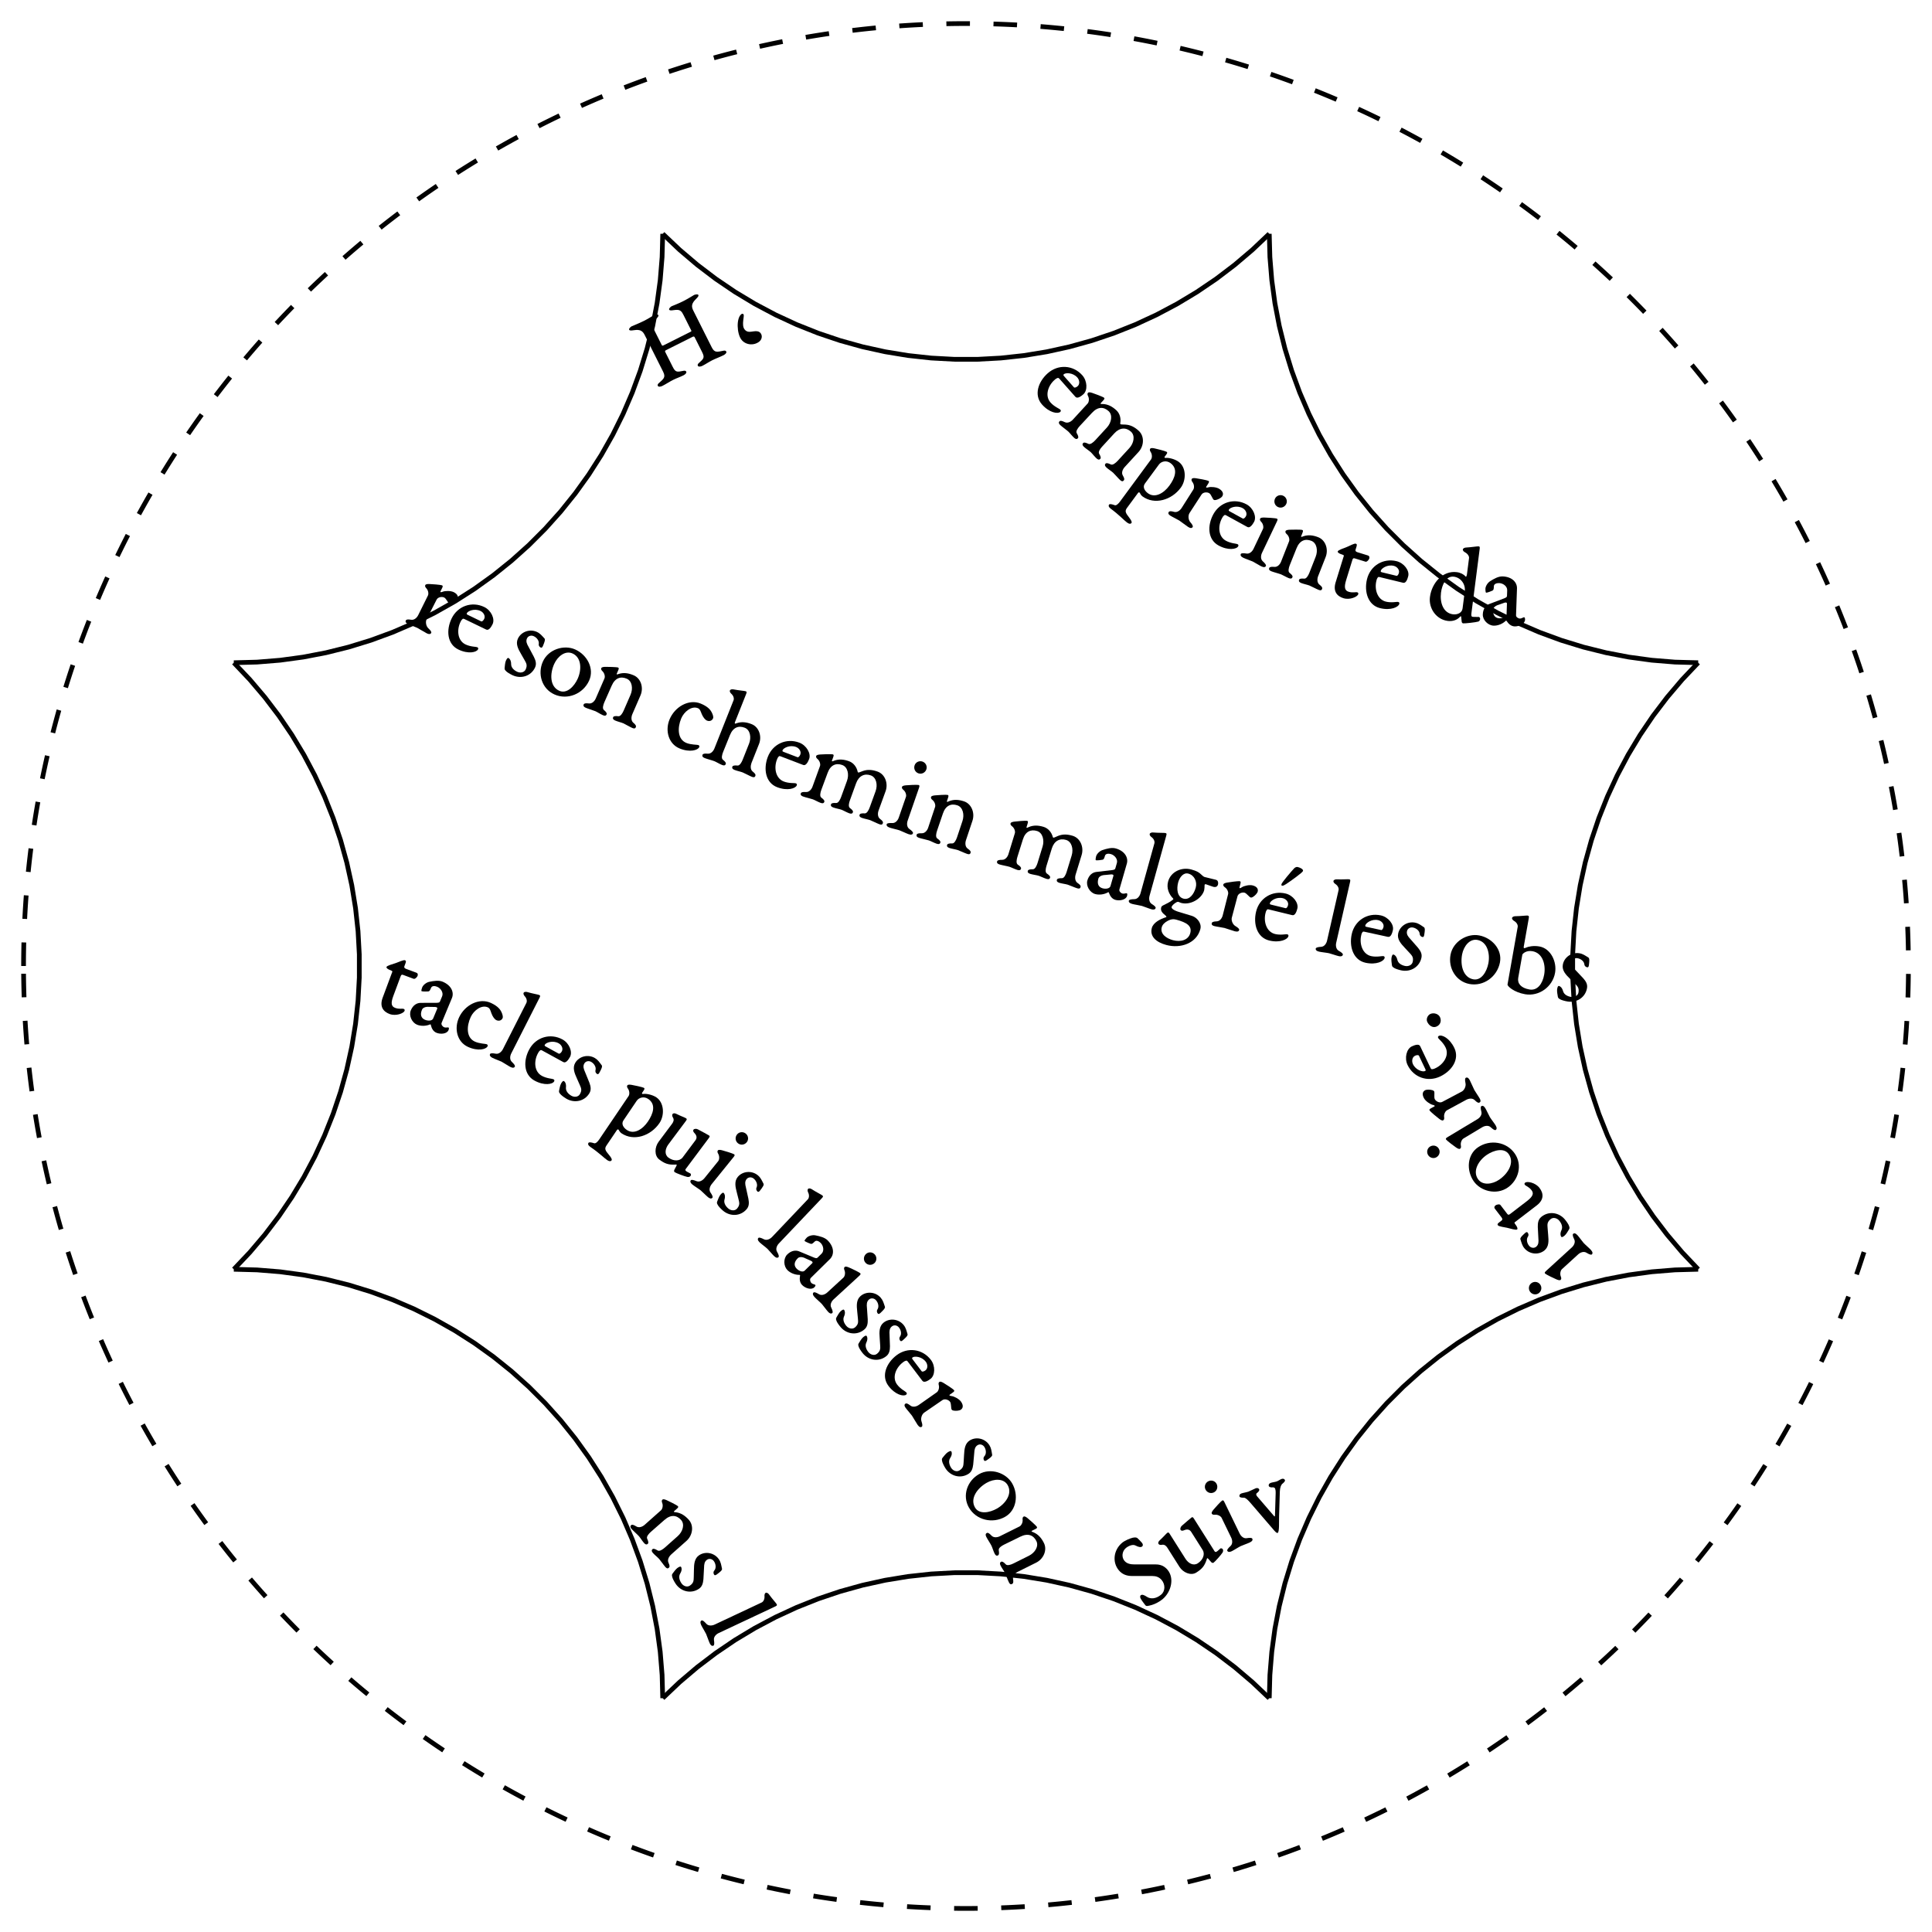 <?xml version="1.0" encoding="UTF-8" standalone="no"?>
<!-- This file was automatically generated. Do not edit! -->

<svg
   width="8.5cm"
   height="8.5cm"
   viewBox="0 0 410 410"
   version="1.1"
   id="svg34"
   xmlns="http://www.w3.org/2000/svg"
   xmlns:svg="http://www.w3.org/2000/svg"
   xmlns:rdf="http://www.w3.org/1999/02/22-rdf-syntax-ns#"
   xmlns:cc="http://creativecommons.org/ns#"
   xmlns:dc="http://purl.org/dc/elements/1.1/">
  <title
     id="title3">Géodésique</title>
  <desc
     id="desc5">Un cercle en pointillé représentant le bord du disque de Poincaré. Un octogone régulier représentant le domaine fondamental de la surface de Bolza (visuellement il ressemble à une étoile). Le texte suivant est tracé à l'intérieur, le long d'une géodésique: 'Suivre son chemin malgré les obstacles puis laisser son empreinte dans l’Histoire.'. Lorsque le texte sort par un coté de l'octogone, il rentre à nouveau par le coté opposé.</desc>
  <defs
     id="defs8">
    <path
       id="path"
       stroke="black"
       fill="none"
       d="M  -38.258,-137.15 L  -41.937,-133.842 L  -45.817,-130.772 L  -49.882,-127.953 L  -54.117,-125.395 L  -58.504,-123.108 L  -63.027,-121.102 L  -67.666,-119.385 L  -72.405,-117.963  M  117.963,72.405 L  113.558,70.219 L  109.142,68.058 L  104.713,65.923 L  100.272,63.812 L  95.819,61.727 L  91.354,59.667 L  86.878,57.632 L  82.39,55.623 L  77.891,53.639 L  73.381,51.681 L  68.859,49.749 L  64.327,47.842 L  59.784,45.961 L  55.23,44.105 L  50.666,42.276 L  46.092,40.472 L  41.508,38.695 L  36.913,36.943 L  32.309,35.218 L  27.695,33.519 L  23.071,31.846 L  18.438,30.199 L  13.796,28.579 L  9.144,26.985 L  4.484,25.417 L  -0.186,23.876 L  -4.864,22.361 L  -9.55,20.873 L  -14.245,19.412 L  -18.948,17.977 L  -23.659,16.569 L  -28.378,15.188 L  -33.105,13.833 L  -37.839,12.505 L  -42.581,11.205 L  -47.33,9.931 L  -52.086,8.684 L  -56.85,7.464 L  -61.62,6.271 L  -66.397,5.105 L  -71.18,3.967 L  -75.97,2.855 L  -80.766,1.771 L  -85.568,0.714 L  -90.376,-0.316 L  -95.189,-1.318 L  -100.009,-2.293 L  -104.834,-3.241 L  -109.664,-4.162 L  -114.499,-5.054 L  -119.339,-5.92 L  -124.184,-6.758 L  -129.034,-7.569  M  129.034,-7.569 L  124.363,-9.219 L  119.727,-10.966 L  115.129,-12.81 L  110.57,-14.748 L  106.052,-16.781 L  101.577,-18.908 L  97.148,-21.127 L  92.766,-23.437 L  88.432,-25.839 L  84.15,-28.329 L  79.92,-30.909 L  75.745,-33.575 L  71.626,-36.328 L  67.566,-39.166 L  63.565,-42.088 L  59.626,-45.093 L  55.75,-48.178 L  51.939,-51.344 L  48.195,-54.588 L  44.519,-57.909 L  40.913,-61.306 L  37.378,-64.777 L  33.916,-68.321 L  30.529,-71.937 L  27.218,-75.621 L  23.984,-79.374 L  20.828,-83.194 L  17.753,-87.078 L  14.759,-91.025 L  11.848,-95.034 L  9.021,-99.102 L  6.279,-103.228 L  3.624,-107.411 L  1.056,-111.647 L  -1.423,-115.936 L  -3.813,-120.276 L  -6.112,-124.664 L  -8.319,-129.1  M  -8.319,129.1 L  -11.316,125.174 L  -14.451,121.356 L  -17.718,117.651 L  -21.114,114.064 L  -24.635,110.599 L  -28.276,107.261 L  -32.033,104.054 L  -35.9,100.981 L  -39.874,98.047 L  -43.949,95.255 L  -48.12,92.609 L  -52.382,90.112 L  -56.73,87.767 L  -61.158,85.577 L  -65.66,83.545 L  -70.231,81.673 L  -74.866,79.964 L  -79.558,78.42 L  -84.302,77.043 L  -89.091,75.834 L  -93.92,74.795 L  -98.783,73.927 L  -103.674,73.232 L  -108.586,72.709 L  -113.513,72.361 L  -118.45,72.187  M  72.187,-118.45 L  68.786,-121.843 L  65.604,-125.444 L  62.655,-129.238 L  59.95,-133.21 L  57.5,-137.343 L  55.314,-141.623 L  53.402,-146.031  M  53.402,146.031 L  57.354,143.035 L  61.564,140.413 L  65.997,138.188  M  -138.188,-65.997 L  -134.732,-62.536 L  -131.377,-58.977 L  -128.128,-55.321 L  -124.985,-51.573 L  -121.952,-47.736 L  -119.032,-43.812 L  -116.227,-39.805 L  -113.539,-35.718 L  -110.971,-31.555 L  -108.525,-27.32 L  -106.202,-23.015 L  -104.005,-18.645 L  -101.936,-14.213 L  -99.996,-9.723 L  -98.187,-5.179 L  -96.511,-0.584 L  -94.968,4.058 L  -93.561,8.742 L  -92.29,13.466 L  -91.157,18.224 L  -90.162,23.013 L  -89.306,27.829 L  -88.59,32.667 L  -88.015,37.524 L  -87.581,42.396 L  -87.288,47.279 L  -87.137,52.168 L  -87.127,57.059 L  -87.26,61.948 L  -87.534,66.832 L  -87.95,71.705 L  -88.506,76.565 L  -89.204,81.406 L  -90.041,86.225 L  -91.018,91.018  " />
  </defs>
  <g
     style="font-size:24px;font-family:'EB Garamond'"
     transform="rotate(180,102.5,102.5)"
     id="g32">
    <path
       id="circle10"
       style="fill:none;stroke:#000000;stroke-dasharray:5"
       d="M 200,0 A 200,200 0 0 1 0,200 200,200 0 0 1 -200,0 200,200 0 0 1 0,-200 200,200 0 0 1 200,0 Z" />
    <path
       stroke="#000000"
       fill="none"
       d="m 155.377,-64.359 -3.39,3.579 -3.191,3.757 -2.983,3.924 -2.766,4.08 -2.541,4.224 -2.309,4.355 -2.07,4.474 -1.825,4.579 -1.574,4.671 -1.319,4.75 -1.06,4.814 -0.797,4.864 -0.533,4.901 -0.267,4.922 v 4.929 l 0.267,4.922 0.533,4.901 0.797,4.864 1.06,4.814 1.319,4.75 1.574,4.671 1.825,4.579 2.07,4.474 2.309,4.355 2.541,4.224 2.766,4.08 2.983,3.924 3.191,3.757 3.39,3.579"
       id="path12" />
    <path
       stroke="#000000"
       fill="none"
       d="m 155.377,64.359 -4.928,0.133 -4.913,0.4 -4.884,0.665 -4.841,0.929 -4.784,1.19 -4.712,1.447 -4.627,1.7 -4.528,1.948 -4.416,2.19 -4.291,2.426 -4.153,2.655 -4.004,2.876 -3.842,3.088 -3.669,3.292 -3.486,3.486 -3.292,3.669 -3.088,3.842 -2.876,4.004 -2.655,4.153 -2.426,4.291 -2.19,4.416 -1.948,4.528 -1.7,4.627 -1.447,4.712 -1.19,4.784 -0.929,4.841 -0.665,4.884 -0.4,4.913 -0.133,4.928"
       id="path14" />
    <path
       stroke="#000000"
       fill="none"
       d="m 64.359,155.377 -3.579,-3.39 -3.757,-3.191 -3.924,-2.983 -4.08,-2.766 -4.224,-2.541 -4.355,-2.309 -4.474,-2.07 -4.579,-1.825 -4.671,-1.574 -4.75,-1.319 -4.814,-1.06 -4.864,-0.797 -4.901,-0.533 -4.922,-0.267 h -4.929 l -4.922,0.267 -4.901,0.533 -4.864,0.797 -4.814,1.06 -4.75,1.319 -4.671,1.574 -4.579,1.825 -4.474,2.07 -4.355,2.309 -4.224,2.541 -4.08,2.766 -3.924,2.983 -3.757,3.191 -3.579,3.39"
       id="path16" />
    <path
       stroke="#000000"
       fill="none"
       d="m -64.359,155.377 -0.133,-4.928 -0.4,-4.913 -0.665,-4.884 -0.929,-4.841 -1.19,-4.784 -1.447,-4.712 -1.7,-4.627 -1.948,-4.528 -2.19,-4.416 -2.426,-4.291 -2.655,-4.153 -2.876,-4.004 -3.088,-3.842 -3.292,-3.669 -3.486,-3.486 -3.669,-3.292 -3.842,-3.088 -4.004,-2.876 -4.153,-2.655 -4.291,-2.426 -4.416,-2.19 -4.528,-1.948 -4.627,-1.7 -4.712,-1.447 -4.784,-1.19 -4.841,-0.929 -4.884,-0.665 -4.913,-0.4 -4.928,-0.133"
       id="path18" />
    <path
       stroke="#000000"
       fill="none"
       d="m -155.377,64.359 3.39,-3.579 3.191,-3.757 2.983,-3.924 2.766,-4.08 2.541,-4.224 2.309,-4.355 2.07,-4.474 1.825,-4.579 1.574,-4.671 1.319,-4.75 1.06,-4.814 0.797,-4.864 0.533,-4.901 0.267,-4.922 v -4.929 l -0.267,-4.922 -0.533,-4.901 -0.797,-4.864 -1.06,-4.814 -1.319,-4.75 -1.574,-4.671 -1.825,-4.579 -2.07,-4.474 -2.309,-4.355 -2.541,-4.224 -2.766,-4.08 -2.983,-3.924 -3.191,-3.757 -3.39,-3.579"
       id="path20" />
    <path
       stroke="#000000"
       fill="none"
       d="m -155.377,-64.359 4.928,-0.133 4.913,-0.4 4.884,-0.665 4.841,-0.929 4.784,-1.19 4.712,-1.447 4.627,-1.7 4.528,-1.948 4.416,-2.19 4.291,-2.426 4.153,-2.655 4.004,-2.876 3.842,-3.088 3.669,-3.292 3.486,-3.486 3.292,-3.669 3.088,-3.842 2.876,-4.004 2.655,-4.153 2.426,-4.291 2.19,-4.416 1.948,-4.528 1.7,-4.627 1.447,-4.712 1.19,-4.784 0.929,-4.841 0.665,-4.884 0.4,-4.913 0.133,-4.928"
       id="path22" />
    <path
       stroke="#000000"
       fill="none"
       d="m -64.359,-155.377 3.579,3.39 3.757,3.191 3.924,2.983 4.08,2.766 4.224,2.541 4.355,2.309 4.474,2.07 4.579,1.825 4.671,1.574 4.75,1.319 4.814,1.06 4.864,0.797 4.901,0.533 4.922,0.267 h 4.929 l 4.922,-0.267 4.901,-0.533 4.864,-0.797 4.814,-1.06 4.75,-1.319 4.671,-1.574 4.579,-1.825 4.474,-2.07 4.355,-2.309 4.224,-2.541 4.08,-2.766 3.924,-2.983 3.757,-3.191 3.579,-3.39"
       id="path24" />
    <path
       stroke="#000000"
       fill="none"
       d="m 64.359,-155.377 0.133,4.928 0.4,4.913 0.665,4.884 0.929,4.841 1.19,4.784 1.447,4.712 1.7,4.627 1.948,4.528 2.19,4.416 2.426,4.291 2.655,4.153 2.876,4.004 3.088,3.842 3.292,3.669 3.486,3.486 3.669,3.292 3.842,3.088 4.004,2.876 4.153,2.655 4.291,2.426 4.416,2.19 4.528,1.948 4.627,1.7 4.712,1.447 4.784,1.19 4.841,0.929 4.884,0.665 4.913,0.4 4.928,0.133"
       id="path26" />
    <g
       aria-label="Suivre son chemin malgré les obstacles puis laisser son empreinte dans l’Histoire."
       id="text30">
      <path
         d="m -33.108,-122.42 c 1.797,-1.517 2.119,-4.113 0.664,-5.837 -0.759,-0.899 -1.738,-1.203 -2.862,-1.196 l -4.241,-7.7e-4 c -0.784,0.002 -1.446,-0.224 -1.972,-0.848 -0.774,-0.917 -0.808,-2.333 0.109,-3.107 1.064,-0.898 2.228,-0.97 2.987,-0.48 0.629,0.411 1.058,0.583 1.351,0.336 0.183,-0.155 0.126,-0.483 -0.023,-0.734 -0.146,-0.285 -0.741,-1.102 -0.958,-1.358 -0.217,-0.257 -0.459,-0.209 -1.401,0.052 -0.61,0.17 -1.624,0.68 -2.266,1.222 -1.834,1.548 -2.556,4.45 -1.039,6.248 0.65,0.77 1.488,1.131 2.459,1.128 l 4.428,-4.1e-4 c 0.937,-0.006 1.725,0.146 2.236,0.751 0.681,0.807 0.508,2.053 -0.281,2.718 -0.532,0.449 -1.451,0.848 -2.006,0.563 -0.832,-0.428 -1.226,-0.41 -1.446,-0.224 -0.275,0.232 -0.15,0.566 0.051,0.805 0.294,0.348 0.671,0.721 0.956,0.983 0.225,0.155 0.514,0.163 0.999,0.067 0.592,-0.154 1.668,-0.591 2.255,-1.087 z"
         id="path39" />
      <path
         d="m -47.793,-120.089 -2.424,-3.834 c -0.564,-0.893 -0.075,-2.139 1.041,-2.845 0.933,-0.59 1.997,0.015 2.613,0.988 l 3.233,5.112 c 0.244,0.385 0.346,0.548 0.59,0.394 0.203,-0.128 0.888,-0.931 1.61,-1.586 0.258,-0.22 0.419,-0.549 0.278,-0.772 -0.141,-0.223 -0.447,-0.257 -0.721,-0.197 -0.602,0.125 -0.971,-0.323 -1.189,-0.668 l -2.54,-4.016 c -0.744,-1.176 -2.397,-1.949 -3.573,-1.205 -1.176,0.744 -1.71,1.337 -2.161,2.645 -0.123,0.39 -0.106,0.55 -0.419,0.236 -0.24,-0.245 -0.42,-0.529 -0.609,-0.694 -0.084,-0.089 -0.301,-0.207 -0.464,-0.104 -0.304,0.192 -1.66,1.731 -1.909,2.145 -0.111,0.184 -0.211,0.474 -0.044,0.738 0.09,0.142 0.368,0.222 0.469,0.158 0.162,-0.103 0.511,-0.494 0.775,-0.66 0.203,-0.128 0.363,-0.144 0.491,0.058 l 4.284,6.775 c 0.244,0.385 0.346,0.548 0.59,0.394 0.203,-0.128 1.4,-1.198 2.067,-1.761 0.258,-0.22 0.409,-0.656 0.268,-0.879 -0.141,-0.223 -0.441,-0.204 -0.71,-0.09 -0.619,0.278 -1.184,0.238 -1.543,-0.33 z"
         id="path41" />
      <path
         d="m -51.44,-109.337 c 0.648,-0.314 0.937,-1.094 0.623,-1.742 -0.324,-0.67 -1.104,-0.958 -1.774,-0.634 -0.67,0.324 -0.926,1.115 -0.602,1.785 0.314,0.648 1.105,0.905 1.753,0.591 z m -2.812,-7.785 -2.03,-4.19 c -0.262,-0.54 -0.348,-1.325 0.151,-1.78 0.499,-0.455 0.783,-0.806 0.678,-1.022 -0.105,-0.216 -0.404,-0.338 -0.965,-0.066 -0.475,0.23 -1.428,0.852 -1.859,1.061 -0.346,0.167 -1.488,0.561 -1.963,0.791 -0.562,0.272 -0.63,0.572 -0.525,0.788 0.105,0.216 0.534,0.221 1.201,0.112 0.667,-0.11 1.229,0.445 1.49,0.985 l 3.15,6.501 c 0.209,0.432 0.303,0.626 0.563,0.501 0.216,-0.105 1.663,-1.686 1.838,-1.931 0.218,-0.266 0.48,-0.606 0.365,-0.843 -0.115,-0.238 -0.394,-0.263 -0.673,-0.234 -0.613,0.057 -1.241,-0.305 -1.419,-0.672 z"
         id="path43" />
      <path
         d="m -65.076,-110.64 c -0.144,0.026 -0.449,-0.042 -0.53,-0.268 -0.057,-0.158 -0.126,-0.49 -0.108,-1.007 l 0.145,-4.695 c 0.003,-0.205 0.077,-0.283 0.226,-0.081 l 3.601,4.187 c 0.172,0.193 0.187,0.519 0.082,0.583 -0.44,0.337 -0.646,0.615 -0.564,0.841 0.081,0.226 0.366,0.378 0.727,0.248 0.339,-0.122 1.238,-0.599 1.577,-0.721 0.339,-0.122 1.155,-0.263 1.494,-0.385 0.361,-0.13 0.461,-0.421 0.379,-0.647 -0.081,-0.226 -0.553,-0.26 -0.932,-0.251 -0.379,0.009 -0.956,-0.599 -1.393,-1.105 l -4.874,-5.667 c -0.274,-0.335 -0.664,-0.781 -0.89,-0.7 -0.406,0.146 -0.266,2.519 -0.308,3.606 l -0.156,5.159 c -0.031,0.904 -0.291,1.457 -0.507,1.637 -0.298,0.235 -0.662,0.57 -0.581,0.796 0.081,0.226 0.343,0.386 0.705,0.256 0.339,-0.122 0.696,-0.404 1.035,-0.526 0.339,-0.122 0.952,-0.19 1.291,-0.312 0.361,-0.13 0.483,-0.429 0.402,-0.655 -0.081,-0.226 -0.456,-0.346 -0.819,-0.291 z"
         id="path45" />
      <path
         d="m 116.461,71.767 c -0.344,-0.171 -1.548,-0.929 -2.021,-1.164 -0.559,-0.277 -0.838,-0.148 -0.944,0.067 -0.107,0.215 0.109,0.536 0.604,0.996 0.495,0.46 0.637,1.361 0.371,1.899 l -2.123,4.171 c -0.277,0.559 -1.125,0.701 -1.619,0.456 -0.43,-0.213 -0.776,-1.135 -1.099,-1.295 -0.107,-0.053 -0.343,-0.01 -0.44,0.023 -0.515,0.173 -1.093,0.583 -1.253,0.905 -0.245,0.494 -0.104,1.074 0.777,1.511 0.645,0.32 1.783,0.295 2.308,0.1 0.172,-0.076 0.654,-0.238 0.494,0.084 l -0.267,0.537 c -0.203,0.408 -0.299,0.602 -0.041,0.73 0.215,0.107 2.351,0.283 2.652,0.271 0.344,0.01 0.773,0.008 0.89,-0.228 0.117,-0.236 -0.034,-0.472 -0.227,-0.676 -0.42,-0.45 -0.519,-1.168 -0.337,-1.534 l 2.07,-4.171 c 0.267,-0.537 0.834,-1.087 1.5,-0.97 0.666,0.116 1.009,0.072 1.116,-0.143 0.107,-0.215 0.127,-0.473 -0.432,-0.75 -0.473,-0.235 -1.569,-0.618 -1.977,-0.821 z"
         id="path47" />
      <path
         d="m 105.913,74.896 c -0.209,0.432 -1.607,1.063 -2.903,0.436 -0.627,-0.303 -1.066,-1.048 -0.763,-1.675 0.146,-0.303 0.432,-0.618 0.648,-0.513 l 2.852,1.379 c 0.259,0.125 0.239,0.222 0.166,0.373 z m -5.452,-2.342 c -0.533,1.102 0.297,2.916 1.766,3.626 2.636,1.274 5.649,0.225 6.934,-2.433 1.18,-2.442 0.969,-5.423 -1.43,-6.582 -2.118,-1.024 -3.872,-0.592 -4.175,0.034 -0.104,0.216 -0.038,0.355 0.178,0.459 0.216,0.104 1.407,0.067 2.487,0.589 1.707,0.825 1.866,3.088 1.072,4.73 -0.178,0.367 -0.198,0.411 -0.4,0.606 -0.148,0.142 -0.212,0.164 -0.515,0.018 l -4.559,-2.204 c -0.562,-0.272 -1.077,0.573 -1.359,1.156 z"
         id="path49" />
      <path
         d="m 91.046,70.889 c 1.524,0.708 3.362,0.054 4.05,-1.426 0.506,-1.088 -0.03,-2.157 -0.696,-3.287 l -0.701,-1.225 c -0.34,-0.634 -0.696,-1.065 -0.251,-2.022 0.303,-0.653 1.137,-0.795 1.79,-0.492 0.718,0.334 1.282,0.887 1.292,1.606 -0.009,0.816 0.335,1.214 0.553,1.316 0.218,0.101 0.391,-0.215 0.563,-0.585 0.152,-0.326 0.245,-1.21 0.267,-1.543 0.023,-0.334 -0.076,-0.406 -0.342,-0.688 -0.177,-0.188 -0.746,-0.558 -1.356,-0.842 -1.785,-0.829 -3.903,-0.2 -4.763,1.65 -0.354,0.762 -0.13,1.475 0.236,2.227 l 1.158,2.179 c 0.339,0.581 0.602,1.153 0.319,1.763 -0.253,0.544 -0.892,0.724 -1.436,0.471 -0.675,-0.314 -1.134,-0.977 -1.075,-1.558 0.093,-0.486 -0.182,-0.746 -0.4,-0.848 -0.261,-0.121 -0.362,0.096 -0.484,0.357 -0.091,0.196 -0.341,0.847 -0.387,1.117 -0.036,0.248 -0.023,0.334 0.078,0.459 0.565,0.607 0.911,1.058 1.586,1.372 z"
         id="path51" />
      <path
         d="m 87.387,64.103 c -0.711,1.575 -2.322,2.928 -3.897,2.217 -1.903,-0.859 -1.961,-3.413 -1.082,-5.36 0.731,-1.619 2.298,-3.281 3.916,-2.55 2.034,0.918 1.992,3.638 1.063,5.694 z m -4.465,3.066 c 2.362,1.067 5.685,0.065 6.87,-2.56 1.175,-2.603 0.234,-5.767 -2.435,-6.972 -2.8,-1.264 -6.107,0.113 -7.381,2.935 -1.146,2.537 0.409,5.451 2.946,6.597 z"
         id="path53" />
      <path
         d="m 70.808,53.442 -1.73,3.984 c -0.698,1.607 -0.118,3.586 1.423,4.255 1.145,0.497 2.118,0.606 3.103,0.327 0.243,-0.078 0.641,-0.271 0.498,0.059 l -0.239,0.55 c -0.182,0.418 -0.268,0.616 -0.004,0.731 0.22,0.096 2.341,0.153 2.662,0.136 0.344,-0.008 0.772,-0.031 0.877,-0.273 0.105,-0.242 -0.058,-0.47 -0.262,-0.663 -0.442,-0.428 -0.578,-1.14 -0.415,-1.515 l 1.855,-4.271 c 0.239,-0.55 0.778,-1.128 1.448,-1.046 0.671,0.082 1.011,0.021 1.107,-0.199 0.096,-0.22 0.103,-0.479 -0.469,-0.727 -0.484,-0.21 -1.576,-0.528 -2.017,-0.719 -0.352,-0.153 -1.065,-0.62 -1.55,-0.83 -0.572,-0.249 -0.734,-0.057 -0.83,0.163 -0.096,0.22 0.07,0.501 0.588,0.936 0.361,0.314 0.133,1.078 -0.106,1.629 l -1.552,3.513 c -0.727,1.673 -1.932,2.039 -3.209,1.485 -1.145,-0.497 -1.361,-2.109 -0.797,-3.407 l 1.463,-3.368 c 0.239,-0.55 0.674,-1.251 1.118,-1.189 0.671,0.082 1.011,0.021 1.107,-0.199 0.096,-0.22 0.103,-0.479 -0.469,-0.727 -0.484,-0.21 -1.246,-0.384 -1.686,-0.575 -0.352,-0.153 -1.396,-0.763 -1.88,-0.973 -0.572,-0.249 -0.69,-0.038 -0.786,0.182 -0.096,0.22 0.026,0.482 0.544,0.917 0.518,0.434 0.454,1.244 0.206,1.816 z"
         id="path55" />
      <path
         d="m 60.778,46.165 c -2.174,-0.896 -3.9,-0.362 -4.166,0.282 -0.091,0.222 -0.017,0.356 0.205,0.448 0.222,0.091 1.52,0.029 2.54,0.45 1.886,0.777 1.892,3.22 1.087,5.173 -0.604,1.464 -2.222,2.744 -3.553,2.196 -0.466,-0.192 -0.59,-0.71 -0.811,-1.243 -0.287,-0.689 -0.714,-1.229 -1.113,-1.393 -0.51,-0.21 -1.069,-0.051 -1.289,0.481 -0.119,0.288 0.036,0.794 0.311,1.323 0.236,0.435 0.741,1.162 2.294,1.802 2.552,1.052 5.525,-0.682 6.632,-3.367 0.97,-2.352 0.237,-5.172 -2.137,-6.151 z"
         id="path57" />
      <path
         d="m 45.527,43.076 -1.604,4.037 c -0.647,1.628 -0.005,3.588 1.557,4.208 1.16,0.461 2.136,0.539 3.111,0.229 0.24,-0.085 0.641,-0.314 0.411,0.266 l -2.295,5.777 c -0.168,0.424 -0.239,0.602 0.028,0.709 0.223,0.089 1.578,0.188 2.532,0.386 0.33,0.079 0.735,0.034 0.833,-0.211 0.097,-0.245 -0.099,-0.53 -0.309,-0.717 -0.456,-0.413 -0.613,-0.992 -0.462,-1.372 L 53.396,46.15 c 0.221,-0.558 0.741,-1.152 1.415,-1.091 0.673,0.061 1.012,-0.011 1.1,-0.234 0.089,-0.223 0.088,-0.482 -0.492,-0.712 -0.491,-0.195 -1.592,-0.477 -2.038,-0.655 -0.357,-0.142 -1.084,-0.586 -1.575,-0.781 -0.58,-0.23 -0.735,-0.034 -0.824,0.189 -0.089,0.223 0.086,0.499 0.617,0.917 0.371,0.302 0.167,1.074 -0.054,1.631 l -1.44,3.56 c -0.673,1.695 -1.867,2.099 -3.16,1.585 -1.16,-0.461 -1.427,-2.064 -0.904,-3.38 l 1.356,-3.413 c 0.221,-0.558 0.634,-1.272 1.08,-1.224 0.673,0.061 1.012,-0.011 1.1,-0.234 0.089,-0.223 0.088,-0.482 -0.492,-0.712 -0.491,-0.195 -1.258,-0.345 -1.704,-0.522 -0.357,-0.142 -1.419,-0.719 -1.91,-0.913 -0.58,-0.23 -0.691,-0.016 -0.779,0.207 -0.089,0.223 0.041,0.481 0.573,0.899 0.531,0.418 0.471,1.22 0.263,1.809 z"
         id="path59" />
      <path
         d="m 38.92,45.801 c -0.171,0.448 -1.511,1.195 -2.856,0.681 -0.65,-0.249 -1.151,-0.954 -0.903,-1.604 0.12,-0.314 0.378,-0.652 0.602,-0.566 l 2.959,1.132 c 0.269,0.103 0.257,0.201 0.197,0.358 z m -5.631,-1.871 c -0.437,1.143 0.543,2.88 2.068,3.463 2.735,1.046 5.648,-0.256 6.702,-3.013 0.969,-2.533 0.505,-5.486 -1.984,-6.437 -2.197,-0.84 -3.909,-0.261 -4.157,0.389 -0.086,0.224 -0.008,0.357 0.216,0.442 0.224,0.086 1.408,-0.053 2.529,0.376 1.771,0.677 2.122,2.918 1.47,4.622 -0.146,0.381 -0.163,0.426 -0.347,0.638 -0.136,0.154 -0.198,0.181 -0.512,0.061 l -4.73,-1.809 c -0.583,-0.223 -1.024,0.662 -1.255,1.267 z"
         id="path61" />
      <path
         d="m 22.876,41.065 c 0.045,0.016 0.082,0.055 0.117,0.17 0.195,0.939 0.831,1.86 1.823,2.22 1.173,0.426 2.151,0.475 3.117,0.137 0.238,-0.092 0.623,-0.31 0.5,0.029 l -0.205,0.564 c -0.156,0.429 -0.23,0.632 0.041,0.73 0.226,0.082 2.368,0.018 2.666,-0.027 0.342,-0.029 0.769,-0.078 0.859,-0.326 0.09,-0.248 -0.086,-0.465 -0.302,-0.646 -0.468,-0.4 -0.646,-1.103 -0.507,-1.486 l 1.59,-4.376 c 0.205,-0.564 0.707,-1.173 1.382,-1.132 0.675,0.041 1.011,-0.041 1.093,-0.267 0.082,-0.226 0.074,-0.484 -0.513,-0.697 -0.496,-0.18 -1.606,-0.43 -2.057,-0.594 -0.361,-0.131 -1.101,-0.553 -1.597,-0.734 -0.586,-0.213 -0.736,-0.012 -0.818,0.213 -0.082,0.226 0.101,0.496 0.644,0.898 0.379,0.291 0.199,1.068 -0.006,1.632 l -1.334,3.601 c -0.623,1.714 -1.804,2.153 -3.112,1.678 C 25.084,42.225 24.77,40.629 25.254,39.299 L 26.508,35.847 c 0.205,-0.564 0.596,-1.29 1.043,-1.255 0.675,0.041 1.011,-0.041 1.093,-0.267 0.082,-0.226 0.074,-0.484 -0.513,-0.697 -0.496,-0.18 -1.29,-0.315 -1.718,-0.471 -0.361,-0.131 -1.101,-0.553 -1.597,-0.734 -0.586,-0.213 -0.736,-0.012 -0.818,0.213 -0.082,0.226 0.101,0.496 0.644,0.898 0.379,0.291 0.199,1.068 -0.006,1.632 l -1.311,3.609 c -0.582,1.602 -1.804,2.153 -3.135,1.67 -1.173,-0.426 -1.487,-2.021 -1.003,-3.352 l 1.254,-3.451 c 0.205,-0.564 0.596,-1.29 1.043,-1.255 0.675,0.041 1.011,-0.041 1.093,-0.267 0.082,-0.226 0.074,-0.484 -0.513,-0.697 -0.496,-0.18 -1.267,-0.307 -1.718,-0.471 -0.361,-0.131 -1.44,-0.676 -1.936,-0.857 -0.586,-0.213 -0.691,0.004 -0.773,0.23 -0.082,0.226 0.055,0.48 0.599,0.882 0.543,0.402 0.529,1.214 0.316,1.8 l -1.484,4.083 c -0.598,1.647 0.101,3.586 1.68,4.16 1.173,0.426 2.151,0.475 3.117,0.137 0.56,-0.205 0.898,-0.363 1.011,-0.322 z"
         id="path63" />
      <path
         d="m 9.236,43.383 c 0.68,0.236 1.436,-0.112 1.671,-0.793 0.243,-0.703 -0.105,-1.458 -0.808,-1.702 -0.703,-0.243 -1.444,0.135 -1.687,0.838 -0.236,0.68 0.143,1.421 0.823,1.657 z m 3.51,-7.496 1.523,-4.4 c 0.196,-0.567 0.689,-1.184 1.364,-1.153 0.675,0.031 1.124,-0.017 1.202,-0.244 0.079,-0.227 -0.047,-0.524 -0.637,-0.728 -0.499,-0.173 -1.612,-0.406 -2.066,-0.563 -0.363,-0.126 -1.45,-0.654 -1.949,-0.827 -0.59,-0.204 -0.85,-0.04 -0.928,0.187 -0.079,0.227 0.222,0.534 0.771,0.927 0.55,0.393 0.556,1.183 0.359,1.75 l -2.364,6.826 c -0.157,0.454 -0.228,0.658 0.044,0.752 0.227,0.079 2.368,-0.018 2.665,-0.068 0.342,-0.034 0.768,-0.09 0.854,-0.339 0.086,-0.249 -0.093,-0.464 -0.311,-0.641 -0.474,-0.393 -0.663,-1.093 -0.529,-1.479 z"
         id="path65" />
      <path
         d="m 0.006,26.707 -1.376,4.12 c -0.555,1.662 0.196,3.582 1.789,4.114 1.184,0.395 2.163,0.418 3.119,0.055 0.235,-0.099 0.615,-0.326 0.501,0.015 l -0.19,0.569 c -0.144,0.433 -0.213,0.637 0.06,0.729 0.228,0.076 2.345,-0.052 2.664,-0.097 0.342,-0.038 0.767,-0.098 0.85,-0.349 C 7.508,35.612 7.326,35.4 7.106,35.225 6.628,34.838 6.431,34.14 6.56,33.753 l 1.474,-4.416 c 0.19,-0.569 0.676,-1.191 1.351,-1.168 0.675,0.023 1.009,-0.068 1.085,-0.296 0.076,-0.228 0.061,-0.486 -0.531,-0.683 C 9.44,27.022 8.324,26.801 7.869,26.649 7.505,26.528 6.753,26.125 6.253,25.958 5.661,25.76 5.516,25.965 5.44,26.193 c -0.076,0.228 0.114,0.493 0.667,0.881 0.387,0.281 0.227,1.063 0.037,1.632 L 4.906,32.34 C 4.329,34.07 3.16,34.54 1.84,34.1 0.656,33.704 0.3,32.118 0.748,30.775 L 1.911,27.292 c 0.19,-0.569 0.562,-1.305 1.01,-1.282 0.675,0.023 1.009,-0.068 1.085,-0.296 0.076,-0.228 0.061,-0.486 -0.531,-0.683 -0.501,-0.167 -1.275,-0.274 -1.73,-0.426 -0.364,-0.122 -1.457,-0.638 -1.958,-0.805 -0.592,-0.198 -0.691,0.022 -0.767,0.25 -0.076,0.228 0.068,0.478 0.622,0.865 0.554,0.387 0.561,1.199 0.364,1.791 z"
         id="path67" />
      <path
         d="m -18.538,27.234 c 0.046,0.014 0.085,0.051 0.125,0.164 0.243,0.928 0.924,1.815 1.934,2.125 1.193,0.366 2.172,0.365 3.12,-0.022 0.233,-0.104 0.607,-0.341 0.501,0.003 l -0.176,0.574 c -0.134,0.436 -0.197,0.642 0.078,0.727 0.229,0.07 2.366,-0.103 2.661,-0.163 0.341,-0.046 0.764,-0.117 0.841,-0.37 0.077,-0.252 -0.11,-0.46 -0.334,-0.63 -0.487,-0.375 -0.701,-1.069 -0.582,-1.459 l 1.365,-4.451 c 0.176,-0.574 0.647,-1.207 1.322,-1.201 0.676,0.006 1.007,-0.093 1.078,-0.322 0.07,-0.229 0.049,-0.487 -0.548,-0.67 -0.505,-0.155 -1.625,-0.348 -2.084,-0.489 -0.367,-0.113 -1.128,-0.497 -1.633,-0.651 -0.597,-0.183 -0.736,0.025 -0.806,0.255 -0.07,0.229 0.126,0.49 0.689,0.864 0.394,0.271 0.253,1.057 0.077,1.63 l -1.149,3.664 c -0.535,1.744 -1.692,2.242 -3.023,1.834 -1.193,-0.366 -1.588,-1.943 -1.173,-3.297 l 1.077,-3.511 c 0.176,-0.574 0.53,-1.319 0.978,-1.307 0.676,0.006 1.007,-0.093 1.078,-0.322 0.07,-0.229 0.049,-0.487 -0.548,-0.67 -0.505,-0.155 -1.304,-0.249 -1.74,-0.383 -0.367,-0.113 -1.128,-0.497 -1.633,-0.651 -0.597,-0.183 -0.736,0.025 -0.806,0.255 -0.07,0.229 0.126,0.49 0.689,0.864 0.394,0.271 0.253,1.057 0.077,1.63 l -1.126,3.671 c -0.5,1.629 -1.692,2.242 -3.046,1.827 -1.193,-0.366 -1.588,-1.943 -1.173,-3.297 l 1.077,-3.511 c 0.176,-0.574 0.53,-1.319 0.978,-1.307 0.676,0.006 1.007,-0.093 1.078,-0.322 0.07,-0.229 0.049,-0.487 -0.548,-0.67 -0.505,-0.155 -1.281,-0.242 -1.74,-0.383 -0.367,-0.113 -1.472,-0.602 -1.977,-0.757 -0.597,-0.183 -0.69,0.039 -0.76,0.269 -0.07,0.229 0.08,0.476 0.643,0.85 0.563,0.374 0.59,1.185 0.407,1.782 l -1.274,4.153 c -0.514,1.675 0.284,3.576 1.89,4.069 1.193,0.366 2.172,0.365 3.12,-0.022 0.549,-0.233 0.878,-0.408 0.993,-0.373 z"
         id="path69" />
      <path
         d="m -28.092,18.544 c -0.113,0.392 -0.592,0.753 -1.472,0.774 l -1.233,0.119 c -0.28,0.019 -0.557,-0.061 -0.484,-0.314 l 0.625,-2.168 c 0.16,-0.553 1.037,-0.65 1.682,-0.464 0.83,0.239 1.208,0.923 0.882,2.053 z m -3.695,6.403 c 0.853,0.246 1.882,-0.032 2.849,-0.352 0.584,-0.206 1.176,-0.785 1.328,-1.315 0.053,-0.184 0.18,-0.797 0.042,-0.837 -0.231,-0.066 -1.266,0.06 -1.431,0.112 -0.247,0.079 -0.324,0.256 -0.49,0.833 -0.14,0.484 -0.769,0.503 -1.254,0.363 -0.807,-0.233 -1.511,-1.085 -1.278,-1.892 l 0.326,-1.13 c 0.066,-0.231 0.215,-0.313 0.683,-0.377 l 3.387,-0.397 c 0.778,-0.1 1.538,-0.656 1.87,-1.809 0.332,-1.153 -0.515,-2.546 -1.645,-2.872 -0.899,-0.259 -1.955,-0.064 -2.638,0.313 -0.208,0.115 -0.238,0.131 -0.333,-0.146 -0.18,-0.502 -0.558,-1.185 -1.319,-1.404 -0.922,-0.266 -2.248,0.001 -2.488,0.831 -0.073,0.254 -0.077,0.527 0.061,0.567 0.161,0.047 0.594,-0.154 0.917,-0.06 0.392,0.113 0.75,0.516 0.644,0.885 l -1.576,5.465 c -0.352,1.222 0.383,2.658 2.343,3.223 z"
         id="path71" />
      <path
         d="m -39.981,26.035 2.95,-10.614 c 0.161,-0.578 0.614,-1.224 1.29,-1.236 0.676,-0.011 1.12,-0.087 1.185,-0.318 0.064,-0.231 -0.08,-0.52 -0.681,-0.687 -0.509,-0.141 -1.634,-0.305 -2.097,-0.433 -0.37,-0.103 -1.488,-0.563 -1.996,-0.704 -0.601,-0.167 -0.85,0.013 -0.915,0.244 -0.064,0.231 0.254,0.519 0.827,0.878 0.573,0.358 0.628,1.146 0.467,1.724 l -3.509,12.626 c -0.122,0.439 -0.174,0.624 0.104,0.701 0.231,0.064 1.589,0.018 2.559,0.113 0.337,0.044 0.735,-0.045 0.806,-0.299 0.071,-0.254 -0.155,-0.516 -0.384,-0.68 -0.497,-0.362 -0.715,-0.921 -0.606,-1.314 z"
         id="path73" />
      <path
         d="m -41.541,8.224 c -0.136,0.51 -0.563,0.992 -1.285,1.371 -0.634,0.328 -1.13,0.419 -1.733,0.258 -2.342,-0.625 -3.436,-1.365 -3.034,-2.872 0.39,-1.461 1.987,-1.953 3.68,-1.501 1.368,0.365 2.756,1.307 2.372,2.745 z m -3.482,9.503 c -0.285,1.067 -1.1,2.166 -2.167,1.881 -1.275,-0.341 -1.899,-1.724 -1.571,-2.953 0.365,-1.368 1.318,-2.703 2.617,-2.357 1.345,0.359 1.48,2.085 1.121,3.429 z m -2.774,2.762 c 2.087,0.557 4.357,-0.501 4.914,-2.588 0.365,-1.368 -0.178,-2.681 -1.061,-3.562 -0.138,-0.136 -0.014,-0.227 0.081,-0.301 0.52,-0.457 1.54,-0.93 1.968,-1.139 0.229,-0.113 0.411,-0.238 0.467,-0.447 0.204,-0.765 -0.272,-1.215 -0.944,-1.767 -0.201,-0.178 -0.193,-0.3 -0.059,-0.339 1.299,-0.398 2.697,-1.168 2.994,-2.281 0.483,-1.809 -0.953,-3.037 -3.086,-3.606 -3.014,-0.805 -6.404,0.352 -7.209,3.366 -0.341,1.275 0.752,2.486 1.76,2.805 l 2.758,0.836 c 1.107,0.32 1.665,0.743 1.578,1.067 -0.099,0.371 -0.694,0.833 -1.123,1.042 -0.141,0.062 -0.309,0.042 -0.332,0.035 -0.116,-0.031 -0.306,-0.156 -0.561,-0.224 -2.087,-0.557 -4.44,1 -4.892,2.693 -0.043,0.162 -0.107,0.866 -0.087,1.07 0.009,0.152 -0.114,0.243 -0.277,0.199 -0.209,-0.056 -1.244,-0.457 -1.546,-0.537 -0.603,-0.161 -0.915,0.079 -1.027,0.496 -0.087,0.325 -0.031,0.861 0.433,0.985 l 2.424,0.598 c 0.232,0.062 0.524,0.363 0.845,0.648 0.298,0.278 0.753,0.623 1.982,0.951 z"
         id="path75" />
      <path
         d="m -54.84,8.076 c -0.372,-0.095 -1.709,-0.583 -2.221,-0.713 -0.605,-0.154 -0.85,0.031 -0.909,0.264 -0.059,0.233 0.219,0.501 0.8,0.847 0.581,0.346 0.909,1.197 0.761,1.778 l -1.2,4.524 c -0.154,0.605 -0.953,0.922 -1.488,0.786 -0.465,-0.118 -0.997,-0.947 -1.346,-1.036 -0.116,-0.03 -0.338,0.063 -0.425,0.115 -0.467,0.278 -0.946,0.799 -1.035,1.148 -0.136,0.535 0.124,1.072 1.077,1.314 0.698,0.177 1.805,-0.086 2.278,-0.387 0.152,-0.11 0.589,-0.37 0.501,-0.021 l -0.148,0.581 c -0.112,0.442 -0.166,0.651 0.114,0.722 0.233,0.059 2.358,-0.217 2.65,-0.292 0.338,-0.063 0.757,-0.154 0.822,-0.41 0.065,-0.256 -0.132,-0.455 -0.364,-0.613 -0.505,-0.351 -0.753,-1.033 -0.652,-1.429 l 1.147,-4.512 c 0.148,-0.581 0.587,-1.237 1.262,-1.264 0.675,-0.026 1.002,-0.141 1.061,-0.374 0.059,-0.233 0.025,-0.489 -0.579,-0.643 -0.512,-0.13 -1.664,-0.274 -2.106,-0.387 z"
         id="path77" />
      <path
         d="m -67.924,17.382 c -0.91,0.593 -3.513,2.454 -3.592,2.781 -0.091,0.373 0.546,0.701 1.129,0.843 0.233,0.057 0.535,-0.067 0.732,-0.266 0.63,-0.662 2.607,-2.996 2.692,-3.346 0.051,-0.21 0.074,-0.303 -0.136,-0.354 -0.187,-0.045 -0.587,0.178 -0.824,0.343 z m 3.427,-4.031 c -0.114,0.466 -1.348,1.376 -2.747,1.035 -0.676,-0.165 -1.262,-0.801 -1.097,-1.478 0.08,-0.326 0.293,-0.694 0.526,-0.638 l 3.078,0.75 c 0.28,0.068 0.28,0.167 0.241,0.33 z m -5.822,-1.146 c -0.29,1.189 0.902,2.789 2.487,3.175 2.845,0.693 5.571,-0.965 6.269,-3.833 0.642,-2.635 -0.191,-5.505 -2.779,-6.136 -2.285,-0.557 -3.91,0.233 -4.075,0.91 -0.057,0.233 0.037,0.355 0.27,0.412 0.233,0.057 1.39,-0.23 2.556,0.054 1.842,0.449 2.472,2.628 2.041,4.4 -0.097,0.396 -0.108,0.443 -0.264,0.677 -0.115,0.17 -0.173,0.205 -0.5,0.125 l -4.92,-1.198 c -0.606,-0.148 -0.932,0.786 -1.086,1.415 z"
         id="path79" />
      <path
         d="m -79.068,16.108 2.45,-10.74 c 0.133,-0.585 0.556,-1.252 1.231,-1.295 0.674,-0.043 1.115,-0.14 1.168,-0.374 0.053,-0.234 -0.104,-0.516 -0.712,-0.655 -0.515,-0.117 -1.647,-0.228 -2.115,-0.335 -0.374,-0.085 -1.512,-0.493 -2.027,-0.61 -0.608,-0.139 -0.849,0.053 -0.902,0.287 -0.053,0.234 0.278,0.507 0.867,0.838 0.589,0.331 0.681,1.115 0.548,1.7 l -2.914,12.776 c -0.101,0.445 -0.144,0.632 0.137,0.696 0.234,0.053 1.588,-0.056 2.562,-0.006 0.338,0.028 0.732,-0.079 0.791,-0.337 0.059,-0.257 -0.179,-0.509 -0.415,-0.661 -0.514,-0.339 -0.758,-0.887 -0.667,-1.285 z"
         id="path81" />
      <path
         d="m -84.746,8.632 c -0.102,0.469 -1.314,1.408 -2.721,1.102 -0.68,-0.148 -1.281,-0.771 -1.133,-1.451 0.072,-0.328 0.276,-0.701 0.51,-0.65 l 3.095,0.675 c 0.281,0.061 0.284,0.16 0.249,0.324 z m -5.848,-1.005 c -0.261,1.196 0.969,2.766 2.564,3.113 2.861,0.624 5.546,-1.1 6.174,-3.984 0.578,-2.65 -0.324,-5.499 -2.927,-6.067 -2.298,-0.501 -3.903,0.328 -4.052,1.008 -0.051,0.234 0.046,0.354 0.28,0.405 0.234,0.051 1.384,-0.263 2.556,-0.008 1.852,0.404 2.535,2.567 2.147,4.349 -0.087,0.399 -0.097,0.446 -0.247,0.683 -0.111,0.172 -0.168,0.209 -0.497,0.137 l -4.948,-1.079 c -0.61,-0.133 -0.913,0.808 -1.051,1.441 z"
         id="path83" />
      <path
         d="m -95.33,9.194 c 1.645,0.342 3.286,-0.714 3.619,-2.312 0.244,-1.175 -0.521,-2.094 -1.426,-3.042 l -0.962,-1.033 c -0.476,-0.54 -0.921,-0.878 -0.705,-1.912 0.147,-0.705 0.926,-1.033 1.631,-0.887 0.775,0.161 1.45,0.571 1.624,1.269 0.177,0.797 0.603,1.106 0.838,1.155 0.235,0.049 0.332,-0.299 0.415,-0.698 0.073,-0.352 -0.038,-1.234 -0.092,-1.563 -0.054,-0.33 -0.167,-0.378 -0.49,-0.592 -0.215,-0.143 -0.854,-0.374 -1.512,-0.511 -1.927,-0.401 -3.846,0.695 -4.262,2.693 -0.171,0.822 0.21,1.465 0.737,2.114 l 1.624,1.858 c 0.462,0.488 0.849,0.986 0.712,1.643 -0.122,0.587 -0.704,0.908 -1.291,0.786 -0.728,-0.152 -1.327,-0.693 -1.402,-1.272 -0.02,-0.494 -0.348,-0.685 -0.583,-0.734 -0.282,-0.059 -0.331,0.176 -0.389,0.458 -0.044,0.211 -0.139,0.903 -0.122,1.176 0.022,0.25 0.054,0.33 0.18,0.43 0.688,0.462 1.128,0.823 1.856,0.974 z"
         id="path85" />
      <path
         d="m -105.281,2.464 c -0.324,1.697 -1.575,3.389 -3.272,3.065 -2.051,-0.391 -2.704,-2.861 -2.304,-4.959 0.333,-1.745 1.468,-3.727 3.213,-3.394 2.192,0.418 2.786,3.072 2.363,5.288 z m -3.626,4.024 c 2.546,0.486 5.543,-1.264 6.082,-4.093 0.535,-2.805 -1.119,-5.662 -3.995,-6.21 -3.018,-0.576 -5.912,1.536 -6.492,4.577 -0.522,2.735 1.67,5.205 4.405,5.727 z"
         id="path87" />
      <path
         d="m -118.06,2.399 c -0.029,0.165 -0.783,0.983 -2.154,0.74 -2.151,-0.38 -2.864,-2.822 -2.484,-4.972 0.338,-1.914 1.415,-3.454 3.14,-3.149 1.82,0.322 2.572,1.308 2.367,2.466 z m 0.984,5.877 2.156,-12.195 c 0.063,-0.355 -1.341,-1.651 -3.704,-2.069 -2.978,-0.527 -5.859,1.572 -6.382,4.526 -0.418,2.363 0.912,5.182 3.322,5.608 1.3,0.23 2.395,-0.04 2.847,-0.252 0.4,-0.197 0.534,-0.125 0.475,0.206 l -1.041,5.885 c -0.084,0.473 -0.093,0.666 0.19,0.716 0.236,0.042 1.584,-0.134 2.558,-0.133 0.339,0.011 0.727,-0.115 0.773,-0.375 0.046,-0.26 -0.204,-0.499 -0.447,-0.64 -0.53,-0.313 -0.828,-0.829 -0.749,-1.278 z"
         id="path89" />
      <path
         d="m -130.177,2.704 c 1.657,0.277 3.255,-0.843 3.525,-2.453 0.198,-1.184 -0.603,-2.072 -1.545,-2.984 l -1.002,-0.995 c -0.497,-0.521 -0.954,-0.841 -0.78,-1.882 0.119,-0.71 0.884,-1.069 1.594,-0.95 0.781,0.131 1.471,0.514 1.672,1.204 0.209,0.789 0.647,1.081 0.883,1.121 0.237,0.04 0.32,-0.312 0.387,-0.714 0.059,-0.355 -0.086,-1.231 -0.153,-1.559 -0.067,-0.328 -0.181,-0.371 -0.513,-0.572 -0.221,-0.134 -0.868,-0.34 -1.531,-0.45 -1.941,-0.324 -3.816,0.847 -4.152,2.859 -0.138,0.829 0.268,1.456 0.82,2.084 l 1.696,1.792 c 0.481,0.47 0.887,0.951 0.777,1.614 -0.099,0.592 -0.667,0.935 -1.259,0.836 -0.734,-0.123 -1.353,-0.64 -1.451,-1.216 -0.039,-0.493 -0.375,-0.671 -0.611,-0.71 -0.284,-0.047 -0.324,0.189 -0.371,0.473 -0.036,0.213 -0.103,0.907 -0.075,1.18 0.031,0.249 0.067,0.328 0.197,0.422 0.706,0.434 1.16,0.778 1.893,0.9 z"
         id="path91" />
      <path
         d="m 122.318,-10.192 c -1.35,-0.502 -2.974,0.148 -3.167,0.665 -0.084,0.225 -0.005,0.357 0.22,0.44 0.225,0.084 0.938,-0.112 1.77,0.198 0.787,0.293 0.985,0.93 0.4,2.505 l -1.565,4.206 c -0.117,0.315 -0.249,0.394 -0.519,0.293 l -2.227,-0.829 c -0.315,-0.117 -0.757,0.384 -0.841,0.609 -0.084,0.225 -0.103,0.551 0.257,0.685 l 2.182,0.812 c 0.292,0.109 0.453,0.297 0.369,0.522 l -0.234,0.63 c -0.142,0.382 -0.164,0.579 0.106,0.68 0.292,0.109 1.465,-0.428 1.881,-0.581 0.738,-0.263 1.917,-0.541 2.034,-0.856 0.084,-0.225 -0.4,-0.507 -0.603,-0.583 -0.832,-0.31 -0.655,-0.372 -0.58,-0.574 l 1.992,-5.353 c 0.712,-1.912 -0.148,-2.974 -1.475,-3.468 z"
         id="path93" />
      <path
         d="m 115.45,-9.277 c -0.157,0.377 -0.673,0.682 -1.55,0.603 l -1.239,-0.021 c -0.281,-0.013 -0.547,-0.123 -0.445,-0.367 l 0.866,-2.083 c 0.221,-0.532 1.104,-0.529 1.724,-0.271 0.798,0.332 1.096,1.053 0.644,2.139 z m -4.395,5.944 c 0.82,0.341 1.874,0.181 2.871,-0.028 0.604,-0.139 1.257,-0.647 1.469,-1.157 0.074,-0.177 0.269,-0.772 0.136,-0.827 -0.222,-0.092 -1.265,-0.084 -1.435,-0.051 -0.255,0.05 -0.351,0.218 -0.581,0.772 -0.194,0.465 -0.821,0.412 -1.287,0.219 -0.776,-0.323 -1.378,-1.249 -1.056,-2.024 l 0.452,-1.086 c 0.092,-0.222 0.249,-0.286 0.722,-0.298 l 3.41,-0.012 c 0.785,-0.012 1.602,-0.477 2.063,-1.586 0.461,-1.108 -0.223,-2.588 -1.309,-3.04 -0.864,-0.359 -1.935,-0.285 -2.657,0.013 -0.22,0.091 -0.251,0.104 -0.314,-0.183 -0.122,-0.519 -0.42,-1.24 -1.151,-1.544 -0.886,-0.369 -2.234,-0.253 -2.566,0.545 -0.101,0.244 -0.136,0.515 -0.003,0.57 0.155,0.065 0.607,-0.085 0.918,0.044 0.377,0.157 0.687,0.598 0.54,0.952 l -2.184,5.252 c -0.488,1.175 0.08,2.684 1.963,3.467 z"
         id="path95" />
      <path
         d="m 105.714,-17.153 c -2.134,-0.989 -3.881,-0.529 -4.174,0.102 -0.101,0.218 -0.032,0.355 0.185,0.456 0.218,0.101 1.517,0.095 2.518,0.559 1.851,0.858 1.751,3.298 0.863,5.214 -0.666,1.437 -2.337,2.646 -3.644,2.041 -0.457,-0.212 -0.559,-0.735 -0.757,-1.277 -0.257,-0.701 -0.66,-1.258 -1.052,-1.44 -0.501,-0.232 -1.066,-0.097 -1.308,0.425 -0.131,0.283 0.002,0.795 0.254,1.335 0.217,0.445 0.69,1.193 2.215,1.899 2.504,1.161 5.549,-0.444 6.77,-3.079 1.07,-2.308 0.459,-5.157 -1.871,-6.237 z"
         id="path97" />
      <path
         d="m 93.293,-7.832 4.987,-9.822 c 0.272,-0.535 0.844,-1.079 1.509,-0.957 0.665,0.122 1.115,0.136 1.224,-0.078 0.109,-0.214 0.025,-0.526 -0.532,-0.808 -0.471,-0.239 -1.542,-0.621 -1.97,-0.839 -0.342,-0.174 -1.347,-0.846 -1.818,-1.085 -0.556,-0.282 -0.836,-0.155 -0.945,0.059 -0.109,0.214 0.147,0.559 0.638,1.024 0.491,0.465 0.389,1.247 0.118,1.782 l -5.932,11.684 c -0.206,0.407 -0.293,0.578 -0.037,0.708 0.214,0.109 1.554,0.332 2.486,0.616 0.321,0.109 0.729,0.101 0.849,-0.134 0.12,-0.235 -0.05,-0.537 -0.242,-0.742 -0.416,-0.453 -0.519,-1.044 -0.335,-1.408 z"
         id="path99" />
      <path
         d="m 89.366,-16.687 c -0.231,0.421 -1.659,0.979 -2.922,0.287 -0.61,-0.335 -1.011,-1.102 -0.676,-1.712 0.162,-0.295 0.463,-0.595 0.673,-0.479 l 2.778,1.523 c 0.253,0.138 0.227,0.234 0.147,0.381 z m -5.325,-2.618 c -0.588,1.073 0.147,2.927 1.578,3.712 2.567,1.408 5.63,0.514 7.049,-2.075 1.304,-2.378 1.245,-5.366 -1.091,-6.647 -2.062,-1.131 -3.837,-0.79 -4.171,-0.179 -0.115,0.21 -0.056,0.352 0.154,0.468 0.21,0.115 1.402,0.139 2.454,0.716 1.663,0.911 1.706,3.179 0.829,4.779 -0.196,0.358 -0.219,0.4 -0.43,0.585 -0.155,0.134 -0.221,0.153 -0.515,-0.009 l -4.44,-2.434 c -0.547,-0.3 -1.104,0.517 -1.416,1.085 z"
         id="path101" />
      <path
         d="m 78.746,-19.538 c 1.444,0.859 3.34,0.395 4.174,-1.007 0.614,-1.031 0.19,-2.149 -0.358,-3.341 l -0.573,-1.29 c -0.274,-0.666 -0.584,-1.13 -0.044,-2.037 0.368,-0.619 1.212,-0.675 1.83,-0.307 0.681,0.405 1.185,1.012 1.122,1.729 -0.092,0.811 0.21,1.242 0.417,1.365 0.206,0.123 0.411,-0.174 0.62,-0.525 0.184,-0.309 0.366,-1.179 0.423,-1.508 0.056,-0.329 -0.034,-0.411 -0.27,-0.719 -0.157,-0.205 -0.686,-0.631 -1.263,-0.975 -1.691,-1.006 -3.863,-0.595 -4.906,1.158 -0.43,0.722 -0.279,1.454 0.008,2.239 l 0.93,2.285 c 0.278,0.612 0.482,1.208 0.138,1.786 -0.307,0.516 -0.961,0.629 -1.476,0.322 -0.639,-0.38 -1.029,-1.087 -0.912,-1.66 0.142,-0.474 -0.106,-0.761 -0.312,-0.884 -0.247,-0.147 -0.37,0.059 -0.517,0.306 -0.11,0.186 -0.425,0.808 -0.498,1.072 -0.061,0.243 -0.056,0.329 0.031,0.465 0.5,0.661 0.799,1.145 1.438,1.526 z"
         id="path103" />
      <path
         d="m 69.889,-28.615 c -0.484,0.716 -1.551,1.008 -2.446,0.403 -1.73,-1.17 -1.057,-3.149 0.059,-4.799 1.103,-1.63 2.928,-2.829 4.478,-1.781 0.736,0.497 1.216,1.286 0.719,2.022 z m 7.943,-8.188 c 0.336,-0.497 0.758,-0.907 1.07,-0.812 0.644,0.204 1.09,0.274 1.224,0.075 0.134,-0.199 0.09,-0.519 -0.427,-0.868 -1.849,-1.25 -2.867,-2.316 -3.543,-2.773 -0.517,-0.35 -0.81,-0.258 -0.945,-0.06 -0.134,0.199 0.076,0.573 0.505,1.095 0.872,1.024 1.043,1.372 0.572,2.067 l -2.165,3.201 c -0.121,0.179 -0.208,0.265 -0.387,0.144 -0.08,-0.054 -0.216,-0.494 -0.614,-0.763 -2.644,-1.788 -6.24,-0.541 -8.069,2.163 -1.129,1.67 -0.994,4.34 0.656,5.456 0.895,0.605 2.251,0.827 2.784,0.724 0.267,-0.051 0.299,0.115 0.251,0.228 l -0.242,0.358 c -0.255,0.378 -0.376,0.557 -0.138,0.718 0.199,0.134 2.293,0.594 2.592,0.623 0.339,0.056 0.765,0.112 0.913,-0.107 0.148,-0.219 0.03,-0.472 -0.135,-0.7 -0.356,-0.502 -0.358,-1.227 -0.129,-1.565 z"
         id="path105" />
      <path
         d="m 57.41,-36.981 2.715,-3.634 c 0.632,-0.846 1.971,-0.834 3.029,-0.044 0.884,0.661 0.699,1.871 0.01,2.794 l -3.62,4.845 c -0.273,0.365 -0.388,0.519 -0.157,0.691 0.192,0.144 1.186,0.497 2.056,0.937 0.298,0.163 0.663,0.196 0.821,-0.016 0.158,-0.211 0.081,-0.509 -0.073,-0.744 -0.332,-0.518 -0.045,-1.022 0.199,-1.349 l 2.844,-3.807 c 0.833,-1.115 0.964,-2.935 -0.151,-3.768 -1.115,-0.833 -1.86,-1.12 -3.242,-1.074 -0.408,0.025 -0.552,0.097 -0.37,-0.307 0.143,-0.312 0.345,-0.581 0.431,-0.817 0.053,-0.11 0.086,-0.355 -0.068,-0.47 -0.288,-0.215 -2.21,-0.932 -2.685,-1.018 -0.211,-0.038 -0.518,-0.028 -0.705,0.222 -0.101,0.135 -0.076,0.423 0.02,0.494 0.154,0.115 0.644,0.301 0.894,0.488 0.192,0.144 0.265,0.288 0.121,0.48 l -4.798,6.421 c -0.273,0.365 -0.388,0.519 -0.157,0.691 0.192,0.144 1.619,0.88 2.383,1.301 0.298,0.163 0.759,0.147 0.917,-0.064 0.158,-0.211 0.033,-0.485 -0.169,-0.696 -0.481,-0.479 -0.645,-1.021 -0.243,-1.56 z"
         id="path107" />
      <path
         d="m 46.741,-35.563 c 0.56,0.453 1.388,0.382 1.841,-0.177 0.468,-0.578 0.398,-1.407 -0.181,-1.875 -0.578,-0.468 -1.404,-0.364 -1.872,0.215 -0.453,0.56 -0.349,1.385 0.211,1.838 z m 5.849,-5.856 2.928,-3.62 c 0.377,-0.466 1.051,-0.879 1.675,-0.621 0.625,0.258 1.062,0.366 1.213,0.179 0.151,-0.187 0.134,-0.509 -0.351,-0.901 -0.41,-0.332 -1.378,-0.93 -1.751,-1.232 -0.299,-0.242 -1.141,-1.108 -1.551,-1.44 -0.485,-0.392 -0.785,-0.327 -0.936,-0.14 -0.151,0.187 0.027,0.577 0.41,1.134 0.383,0.557 0.12,1.301 -0.257,1.768 l -4.544,5.616 c -0.302,0.373 -0.438,0.541 -0.214,0.722 0.187,0.151 2.233,0.788 2.529,0.842 0.333,0.084 0.752,0.177 0.918,-0.029 0.166,-0.205 0.07,-0.468 -0.075,-0.709 -0.312,-0.53 -0.252,-1.253 0.005,-1.57 z"
         id="path109" />
      <path
         d="m 44.132,-44.451 c 1.277,1.091 3.224,0.955 4.284,-0.286 0.779,-0.912 0.551,-2.086 0.213,-3.353 l -0.346,-1.369 c -0.157,-0.703 -0.385,-1.212 0.301,-2.015 0.468,-0.547 1.309,-0.46 1.856,0.007 0.602,0.514 0.996,1.198 0.813,1.894 -0.228,0.784 -0.003,1.26 0.179,1.416 0.182,0.156 0.435,-0.102 0.7,-0.413 0.234,-0.274 0.56,-1.1 0.672,-1.415 0.111,-0.315 0.036,-0.411 -0.144,-0.755 -0.12,-0.229 -0.569,-0.738 -1.08,-1.175 -1.496,-1.278 -3.706,-1.241 -5.031,0.311 -0.546,0.639 -0.521,1.386 -0.371,2.208 l 0.53,2.41 c 0.17,0.65 0.27,1.272 -0.166,1.783 -0.39,0.456 -1.053,0.457 -1.51,0.068 -0.566,-0.483 -0.83,-1.245 -0.617,-1.79 0.221,-0.443 0.025,-0.768 -0.158,-0.924 -0.219,-0.187 -0.375,-0.005 -0.562,0.214 -0.14,0.164 -0.556,0.725 -0.673,0.972 -0.101,0.229 -0.111,0.315 -0.049,0.463 0.381,0.736 0.593,1.264 1.159,1.747 z"
         id="path111" />
      <path
         d="m 33.572,-49.52 7.587,-7.987 c 0.413,-0.435 1.117,-0.793 1.719,-0.486 0.602,0.307 1.03,0.449 1.195,0.275 0.165,-0.174 0.174,-0.497 -0.278,-0.927 -0.383,-0.364 -1.3,-1.036 -1.648,-1.367 -0.278,-0.264 -1.049,-1.195 -1.432,-1.559 -0.452,-0.43 -0.757,-0.388 -0.922,-0.214 -0.165,0.174 -0.019,0.578 0.318,1.163 0.338,0.585 0.017,1.307 -0.397,1.742 l -9.025,9.501 c -0.314,0.331 -0.446,0.47 -0.237,0.668 0.174,0.165 1.395,0.762 2.206,1.301 0.277,0.197 0.67,0.305 0.852,0.114 0.182,-0.191 0.105,-0.529 -0.02,-0.78 -0.269,-0.553 -0.199,-1.149 0.082,-1.445 z"
         id="path113" />
      <path
         d="m 35.697,-62.013 c -0.291,0.286 -0.885,0.367 -1.663,-0.046 l -1.133,-0.501 c -0.254,-0.121 -0.456,-0.326 -0.268,-0.511 l 1.607,-1.583 c 0.41,-0.404 1.222,-0.059 1.694,0.42 0.606,0.615 0.601,1.396 -0.237,2.221 z m -6.358,3.771 c 0.623,0.633 1.657,0.895 2.656,1.089 0.61,0.106 1.409,-0.108 1.803,-0.496 0.137,-0.135 0.548,-0.607 0.447,-0.709 -0.168,-0.171 -1.133,-0.568 -1.302,-0.604 -0.254,-0.053 -0.408,0.065 -0.835,0.486 -0.359,0.354 -0.917,0.061 -1.271,-0.298 -0.59,-0.598 -0.785,-1.686 -0.187,-2.276 l 0.838,-0.825 c 0.171,-0.168 0.341,-0.167 0.781,0.006 l 3.147,1.313 c 0.728,0.294 1.662,0.182 2.517,-0.66 0.855,-0.842 0.799,-2.472 -0.026,-3.31 -0.657,-0.667 -1.673,-1.014 -2.453,-1.019 -0.238,-0.002 -0.272,-0.002 -0.218,-0.29 0.089,-0.525 0.095,-1.306 -0.461,-1.87 -0.674,-0.684 -1.96,-1.101 -2.576,-0.494 -0.188,0.185 -0.326,0.422 -0.225,0.524 0.118,0.12 0.593,0.157 0.829,0.396 0.286,0.291 0.401,0.818 0.128,1.087 l -4.052,3.992 c -0.906,0.893 -0.969,2.505 0.463,3.958 z"
         id="path115" />
      <path
         d="m 19.372,-61.203 c 0.487,0.53 1.317,0.582 1.847,0.095 0.548,-0.503 0.6,-1.334 0.096,-1.881 -0.503,-0.548 -1.335,-0.566 -1.883,-0.063 -0.53,0.487 -0.548,1.319 -0.061,1.849 z m 6.646,-4.934 3.428,-3.15 c 0.442,-0.406 1.168,-0.715 1.748,-0.368 0.58,0.347 0.997,0.518 1.174,0.355 0.177,-0.162 0.207,-0.484 -0.215,-0.943 -0.357,-0.389 -1.227,-1.122 -1.551,-1.475 -0.26,-0.283 -0.966,-1.264 -1.323,-1.653 -0.422,-0.459 -0.729,-0.438 -0.906,-0.276 -0.177,0.162 -0.058,0.575 0.239,1.182 0.297,0.607 -0.072,1.305 -0.514,1.711 l -5.319,4.888 c -0.353,0.325 -0.512,0.471 -0.318,0.683 0.162,0.177 2.093,1.108 2.378,1.204 0.317,0.132 0.718,0.285 0.913,0.106 0.194,-0.179 0.138,-0.453 0.03,-0.712 -0.231,-0.57 -0.065,-1.277 0.235,-1.553 z"
         id="path117" />
      <path
         d="m 18.099,-70.393 c 1.102,1.268 3.048,1.421 4.28,0.35 0.906,-0.787 0.853,-1.982 0.706,-3.285 l -0.14,-1.405 c -0.052,-0.718 -0.201,-1.256 0.596,-1.949 0.543,-0.472 1.362,-0.262 1.835,0.281 0.52,0.598 0.808,1.332 0.524,1.993 -0.341,0.742 -0.189,1.246 -0.032,1.427 0.157,0.181 0.445,-0.037 0.753,-0.305 0.272,-0.236 0.717,-1.005 0.874,-1.3 0.157,-0.295 0.096,-0.402 -0.031,-0.768 -0.085,-0.244 -0.453,-0.814 -0.894,-1.321 -1.291,-1.485 -3.482,-1.775 -5.022,-0.436 -0.634,0.551 -0.72,1.294 -0.693,2.129 l 0.168,2.461 c 0.072,0.669 0.079,1.298 -0.428,1.739 -0.453,0.394 -1.11,0.297 -1.503,-0.156 -0.488,-0.562 -0.637,-1.354 -0.346,-1.862 0.284,-0.405 0.138,-0.756 -0.019,-0.937 -0.189,-0.217 -0.37,-0.06 -0.587,0.129 -0.163,0.142 -0.657,0.635 -0.809,0.862 -0.134,0.212 -0.157,0.295 -0.117,0.451 0.268,0.784 0.4,1.338 0.888,1.899 z"
         id="path119" />
      <path
         d="m 13.237,-76.184 c 1.06,1.303 3,1.52 4.266,0.49 0.931,-0.757 0.918,-1.953 0.813,-3.26 l -0.094,-1.409 c -0.028,-0.719 -0.16,-1.262 0.659,-1.928 0.559,-0.454 1.37,-0.217 1.824,0.341 0.5,0.614 0.764,1.358 0.459,2.009 -0.365,0.73 -0.23,1.239 -0.078,1.425 0.151,0.186 0.446,-0.022 0.762,-0.28 0.279,-0.227 0.749,-0.981 0.916,-1.271 0.166,-0.29 0.109,-0.398 -0.006,-0.768 -0.077,-0.247 -0.426,-0.829 -0.851,-1.35 -1.242,-1.527 -3.422,-1.888 -5.005,-0.601 -0.652,0.53 -0.762,1.269 -0.763,2.105 l 0.087,2.466 c 0.05,0.671 0.037,1.3 -0.485,1.724 -0.465,0.379 -1.119,0.26 -1.497,-0.205 -0.469,-0.577 -0.592,-1.375 -0.285,-1.872 0.297,-0.396 0.163,-0.751 0.011,-0.937 -0.182,-0.223 -0.368,-0.072 -0.591,0.11 -0.168,0.136 -0.677,0.613 -0.837,0.835 -0.141,0.207 -0.166,0.29 -0.131,0.447 0.243,0.793 0.356,1.35 0.825,1.927 z"
         id="path121" />
      <path
         d="m 11.317,-83.054 c -0.382,0.29 -1.914,0.217 -2.785,-0.93 -0.421,-0.554 -0.474,-1.418 0.081,-1.839 0.268,-0.203 0.665,-0.354 0.81,-0.163 l 1.915,2.523 c 0.174,0.229 0.112,0.307 -0.022,0.408 z m -3.794,-4.562 c -0.975,0.74 -1.06,2.733 -0.073,4.032 1.77,2.332 4.931,2.765 7.283,0.981 2.16,-1.64 3.325,-4.392 1.715,-6.514 -1.422,-1.873 -3.181,-2.286 -3.736,-1.865 -0.191,0.145 -0.195,0.299 -0.05,0.49 0.145,0.191 1.223,0.699 1.949,1.654 1.146,1.51 0.261,3.599 -1.192,4.701 -0.325,0.247 -0.363,0.276 -0.632,0.359 -0.196,0.059 -0.264,0.05 -0.467,-0.218 l -3.062,-4.034 c -0.377,-0.497 -1.219,0.021 -1.735,0.413 z"
         id="path123" />
      <path
         d="m 11.476,-95.409 c -0.221,-0.314 -0.917,-1.556 -1.22,-1.988 -0.359,-0.511 -0.665,-0.53 -0.862,-0.392 -0.196,0.138 -0.16,0.523 0.055,1.164 0.215,0.641 -0.09,1.5 -0.581,1.845 l -3.857,2.651 c -0.511,0.359 -1.323,0.079 -1.64,-0.373 -0.276,-0.393 -0.14,-1.368 -0.347,-1.663 -0.069,-0.098 -0.297,-0.173 -0.397,-0.19 -0.535,-0.093 -1.239,-0.01 -1.533,0.197 -0.452,0.317 -0.604,0.894 -0.038,1.699 0.414,0.589 1.425,1.11 1.98,1.19 0.187,0.015 0.688,0.103 0.394,0.31 l -0.491,0.345 c -0.373,0.262 -0.55,0.386 -0.384,0.622 0.138,0.196 1.931,1.371 2.201,1.504 0.297,0.173 0.675,0.376 0.891,0.225 0.216,-0.152 0.196,-0.431 0.123,-0.702 -0.154,-0.595 0.102,-1.274 0.436,-1.509 l 3.81,-2.676 c 0.491,-0.345 1.252,-0.557 1.781,-0.137 0.53,0.42 0.852,0.545 1.049,0.407 0.196,-0.138 0.338,-0.354 -0.021,-0.865 -0.304,-0.432 -1.084,-1.292 -1.346,-1.665 z"
         id="path125" />
      <path
         d="m -4.972,-101.702 c 0.888,1.426 2.785,1.884 4.171,1.022 1.019,-0.634 1.155,-1.822 1.216,-3.132 l 0.084,-1.409 c 0.062,-0.717 -5.6436e-4,-1.272 0.896,-1.83 0.611,-0.381 1.387,-0.044 1.767,0.568 0.419,0.672 0.588,1.443 0.203,2.051 -0.454,0.679 -0.383,1.2 -0.257,1.404 0.127,0.204 0.445,0.034 0.791,-0.182 0.306,-0.19 0.866,-0.879 1.068,-1.146 0.201,-0.267 0.158,-0.381 0.09,-0.763 -0.045,-0.254 -0.319,-0.876 -0.674,-1.446 -1.04,-1.67 -3.159,-2.302 -4.89,-1.224 -0.713,0.444 -0.915,1.164 -1.021,1.993 l -0.223,2.457 c -0.034,0.672 -0.127,1.295 -0.697,1.65 -0.509,0.317 -1.142,0.118 -1.46,-0.392 -0.393,-0.632 -0.415,-1.438 -0.048,-1.893 0.344,-0.356 0.256,-0.725 0.129,-0.928 -0.152,-0.244 -0.356,-0.118 -0.6,0.035 -0.183,0.114 -0.749,0.523 -0.935,0.724 -0.166,0.188 -0.201,0.267 -0.186,0.427 0.141,0.817 0.184,1.384 0.577,2.016 z"
         id="path127" />
      <path
         d="m -4.389,-109.671 c -1.5,0.857 -3.599,1.006 -4.456,-0.495 -1.036,-1.813 0.417,-3.914 2.272,-4.974 1.542,-0.881 3.787,-1.306 4.668,0.236 1.107,1.938 -0.524,4.114 -2.483,5.233 z m -5.415,-0.14 c 1.286,2.251 4.563,3.391 7.064,1.962 2.48,-1.417 3.576,-4.53 2.123,-7.073 -1.524,-2.667 -5.01,-3.495 -7.698,-1.959 -2.417,1.381 -2.87,4.653 -1.489,7.07 z"
         id="path129" />
      <path
         d="m -10.996,-128.554 -3.889,1.935 c -1.569,0.781 -2.399,2.668 -1.65,4.172 0.556,1.117 1.231,1.827 2.164,2.247 0.236,0.097 0.665,0.205 0.343,0.366 l -0.537,0.267 c -0.408,0.203 -0.602,0.299 -0.473,0.557 0.107,0.215 1.693,1.624 1.95,1.818 0.268,0.215 0.611,0.473 0.847,0.356 0.236,-0.118 0.258,-0.397 0.227,-0.676 -0.063,-0.612 0.292,-1.244 0.657,-1.426 l 4.168,-2.074 c 0.537,-0.267 1.321,-0.362 1.781,0.132 0.461,0.495 0.761,0.667 0.976,0.56 0.215,-0.107 0.387,-0.3 0.109,-0.858 -0.235,-0.473 -0.867,-1.418 -1.081,-1.848 -0.171,-0.344 -0.416,-1.16 -0.652,-1.633 -0.278,-0.559 -0.525,-0.516 -0.74,-0.409 -0.215,0.107 -0.269,0.429 -0.152,1.094 0.074,0.472 -0.592,0.911 -1.129,1.178 l -3.449,1.689 c -1.633,0.813 -2.791,0.317 -3.411,-0.93 -0.556,-1.117 0.316,-2.489 1.584,-3.12 l 3.287,-1.636 c 0.537,-0.267 1.321,-0.523 1.621,-0.19 0.461,0.495 0.761,0.667 0.976,0.56 0.215,-0.107 0.387,-0.3 0.109,-0.858 -0.235,-0.473 -0.706,-1.096 -0.92,-1.526 -0.171,-0.344 -0.577,-1.482 -0.812,-1.955 -0.278,-0.559 -0.504,-0.473 -0.718,-0.366 -0.215,0.107 -0.291,0.386 -0.174,1.052 0.117,0.666 -0.453,1.244 -1.012,1.522 z"
         id="path131" />
      <path
         d="m -20.786,125.597 c -0.359,0.318 -1.892,0.361 -2.847,-0.717 -0.461,-0.521 -0.579,-1.378 -0.058,-1.84 0.252,-0.223 0.637,-0.403 0.796,-0.224 l 2.1,2.372 c 0.191,0.216 0.135,0.297 0.009,0.409 z m -4.128,-4.263 c -0.916,0.811 -0.85,2.805 0.232,4.026 1.941,2.192 5.126,2.385 7.336,0.428 2.03,-1.798 2.984,-4.63 1.218,-6.625 -1.559,-1.761 -3.345,-2.039 -3.866,-1.578 -0.18,0.159 -0.172,0.313 -0.013,0.492 0.159,0.18 1.272,0.604 2.068,1.503 1.257,1.419 0.532,3.569 -0.834,4.778 -0.305,0.27 -0.341,0.302 -0.603,0.405 -0.191,0.073 -0.259,0.069 -0.482,-0.182 l -3.357,-3.791 c -0.414,-0.467 -1.214,0.113 -1.699,0.543 z"
         id="path133" />
      <path
         d="m -32.777,114.986 c 0.035,0.033 0.054,0.083 0.043,0.202 -0.181,0.942 0.053,2.036 0.831,2.75 0.919,0.844 1.803,1.265 2.825,1.324 0.255,0.006 0.694,-0.047 0.451,0.219 l -0.406,0.442 c -0.308,0.336 -0.455,0.495 -0.242,0.69 0.177,0.162 2.18,0.926 2.472,0.999 0.327,0.105 0.74,0.223 0.918,0.029 0.179,-0.194 0.099,-0.463 -0.03,-0.712 -0.278,-0.549 -0.173,-1.267 0.103,-1.567 l 3.149,-3.429 c 0.406,-0.442 1.104,-0.811 1.711,-0.514 0.607,0.297 0.949,0.35 1.111,0.173 0.162,-0.177 0.254,-0.418 -0.206,-0.841 -0.389,-0.357 -1.317,-1.014 -1.671,-1.339 -0.283,-0.26 -0.804,-0.934 -1.193,-1.291 -0.46,-0.422 -0.675,-0.294 -0.837,-0.117 -0.162,0.177 -0.098,0.497 0.25,1.076 0.238,0.414 -0.227,1.063 -0.632,1.505 l -2.615,2.812 c -1.234,1.343 -2.493,1.295 -3.518,0.354 -0.919,-0.844 -0.596,-2.438 0.361,-3.481 l 2.484,-2.705 c 0.406,-0.442 1.046,-0.962 1.446,-0.758 0.607,0.297 0.949,0.35 1.111,0.173 0.162,-0.177 0.254,-0.418 -0.206,-0.841 -0.389,-0.357 -1.07,-0.787 -1.406,-1.095 -0.283,-0.26 -0.804,-0.934 -1.193,-1.291 -0.46,-0.422 -0.675,-0.294 -0.837,-0.117 -0.162,0.177 -0.098,0.497 0.25,1.076 0.238,0.414 -0.227,1.063 -0.632,1.505 l -2.597,2.828 c -1.153,1.255 -2.493,1.295 -3.536,0.337 -0.919,-0.844 -0.596,-2.438 0.361,-3.481 l 2.484,-2.705 c 0.406,-0.442 1.046,-0.962 1.446,-0.758 0.607,0.297 0.949,0.35 1.111,0.173 0.162,-0.177 0.254,-0.418 -0.206,-0.841 -0.389,-0.357 -1.052,-0.771 -1.406,-1.095 -0.283,-0.26 -1.069,-1.177 -1.458,-1.535 -0.46,-0.422 -0.64,-0.262 -0.802,-0.085 -0.162,0.177 -0.133,0.464 0.214,1.044 0.347,0.58 0.022,1.324 -0.4,1.784 l -2.938,3.2 c -1.185,1.29 -1.284,3.35 -0.047,4.486 0.919,0.844 1.803,1.265 2.825,1.324 0.596,0.026 0.969,0.01 1.057,0.091 z"
         id="path135" />
      <path
         d="m -40.94,106.416 c -0.512,0.696 -1.59,0.945 -2.46,0.305 -1.681,-1.238 -0.93,-3.189 0.251,-4.793 1.167,-1.585 3.039,-2.71 4.546,-1.6 0.715,0.527 1.164,1.334 0.637,2.049 z m 8.264,-7.863 c 0.356,-0.483 0.794,-0.876 1.102,-0.768 0.636,0.23 1.078,0.317 1.22,0.124 0.142,-0.193 0.111,-0.515 -0.392,-0.885 -1.797,-1.324 -2.772,-2.429 -3.429,-2.913 -0.502,-0.37 -0.799,-0.291 -0.942,-0.097 -0.142,0.193 0.053,0.576 0.461,1.114 0.83,1.058 0.987,1.412 0.489,2.089 l -2.291,3.111 c -0.128,0.174 -0.219,0.256 -0.392,0.128 -0.077,-0.057 -0.196,-0.502 -0.583,-0.787 -2.57,-1.893 -6.214,-0.791 -8.149,1.838 -1.195,1.623 -1.167,4.297 0.437,5.478 0.87,0.64 2.216,0.917 2.753,0.835 0.268,-0.041 0.294,0.127 0.242,0.238 l -0.256,0.348 c -0.27,0.367 -0.398,0.541 -0.167,0.712 0.193,0.142 2.267,0.686 2.565,0.726 0.337,0.069 0.76,0.142 0.916,-0.07 0.157,-0.213 0.049,-0.471 -0.107,-0.705 -0.336,-0.515 -0.308,-1.241 -0.067,-1.569 z"
         id="path137" />
      <path
         d="m -45.261,94.538 c -0.324,-0.206 -1.442,-1.087 -1.888,-1.37 -0.527,-0.335 -0.817,-0.235 -0.946,-0.032 -0.129,0.203 0.052,0.545 0.496,1.054 0.444,0.51 0.491,1.421 0.169,1.927 l -2.55,3.925 c -0.335,0.527 -1.192,0.579 -1.658,0.283 -0.405,-0.257 -0.653,-1.211 -0.957,-1.404 -0.101,-0.064 -0.341,-0.046 -0.44,-0.024 -0.53,0.118 -1.148,0.465 -1.341,0.769 -0.296,0.466 -0.216,1.057 0.614,1.584 0.608,0.386 1.742,0.481 2.285,0.342 0.179,-0.057 0.675,-0.168 0.482,0.136 l -0.322,0.506 c -0.244,0.385 -0.36,0.567 -0.117,0.722 0.203,0.129 2.309,0.528 2.609,0.548 0.341,0.046 0.768,0.089 0.909,-0.133 0.142,-0.223 0.016,-0.473 -0.155,-0.696 -0.37,-0.491 -0.393,-1.216 -0.174,-1.561 l 2.496,-3.93 c 0.322,-0.506 0.943,-0.993 1.593,-0.808 0.65,0.185 0.996,0.178 1.125,-0.025 0.129,-0.203 0.176,-0.457 -0.35,-0.791 -0.446,-0.283 -1.495,-0.779 -1.88,-1.024 z"
         id="path139" />
      <path
         d="m -55.806,96.869 c -0.231,0.421 -1.66,0.978 -2.922,0.285 -0.61,-0.335 -1.01,-1.102 -0.675,-1.712 0.162,-0.295 0.463,-0.594 0.674,-0.479 l 2.777,1.525 c 0.252,0.139 0.227,0.234 0.146,0.382 z m -5.323,-2.622 c -0.589,1.073 0.145,2.927 1.575,3.713 2.566,1.409 5.63,0.518 7.051,-2.069 1.305,-2.377 1.249,-5.365 -1.086,-6.648 -2.062,-1.132 -3.836,-0.793 -4.171,-0.182 -0.116,0.21 -0.057,0.352 0.154,0.468 0.21,0.116 1.402,0.14 2.454,0.718 1.662,0.913 1.703,3.181 0.825,4.779 -0.196,0.358 -0.22,0.4 -0.431,0.585 -0.156,0.134 -0.221,0.153 -0.515,-0.009 l -4.439,-2.438 c -0.547,-0.3 -1.105,0.516 -1.417,1.084 z"
         id="path141" />
      <path
         d="m -67.328,99.791 c 0.65,0.309 1.439,0.047 1.749,-0.604 0.319,-0.672 0.057,-1.461 -0.615,-1.781 -0.672,-0.319 -1.45,-0.025 -1.769,0.647 -0.309,0.65 -0.015,1.428 0.636,1.737 z m 4.315,-7.063 1.999,-4.205 c 0.258,-0.542 0.816,-1.1 1.483,-0.996 0.668,0.105 1.119,0.107 1.222,-0.11 0.103,-0.217 0.011,-0.526 -0.553,-0.794 -0.477,-0.227 -1.557,-0.581 -1.991,-0.787 -0.347,-0.165 -1.369,-0.81 -1.846,-1.037 -0.564,-0.268 -0.84,-0.134 -0.943,0.083 -0.103,0.217 0.161,0.555 0.664,1.007 0.503,0.452 0.422,1.237 0.164,1.779 l -3.102,6.524 c -0.206,0.433 -0.299,0.629 -0.039,0.752 0.217,0.103 2.356,0.243 2.656,0.226 0.344,0.004 0.773,-0.005 0.886,-0.243 0.113,-0.238 -0.042,-0.472 -0.239,-0.672 -0.427,-0.442 -0.538,-1.159 -0.363,-1.528 z"
         id="path143" />
      <path
         d="m -74.734,82.746 -1.59,4.043 c -0.641,1.63 0.007,3.588 1.571,4.203 1.161,0.457 2.138,0.531 3.112,0.218 0.24,-0.086 0.631,-0.293 0.499,0.042 l -0.22,0.558 c -0.167,0.424 -0.246,0.625 0.022,0.731 0.223,0.088 2.345,0.071 2.665,0.043 0.343,-0.02 0.771,-0.058 0.867,-0.304 0.097,-0.246 -0.074,-0.468 -0.285,-0.653 -0.457,-0.412 -0.617,-1.12 -0.468,-1.499 l 1.704,-4.333 c 0.22,-0.558 0.738,-1.154 1.411,-1.096 0.673,0.059 1.012,-0.015 1.099,-0.238 0.088,-0.223 0.086,-0.482 -0.494,-0.71 -0.491,-0.193 -1.594,-0.472 -2.04,-0.648 -0.357,-0.141 -1.086,-0.582 -1.578,-0.775 -0.581,-0.228 -0.736,-0.031 -0.823,0.192 -0.088,0.223 0.088,0.499 0.62,0.915 0.372,0.301 0.171,1.073 -0.048,1.631 l -1.428,3.565 c -0.668,1.697 -1.86,2.105 -3.155,1.596 -1.161,-0.457 -1.434,-2.06 -0.915,-3.377 l 1.344,-3.417 c 0.22,-0.558 0.63,-1.274 1.076,-1.227 0.673,0.059 1.012,-0.015 1.099,-0.238 0.088,-0.223 0.086,-0.482 -0.494,-0.71 -0.491,-0.193 -1.259,-0.34 -1.705,-0.516 -0.357,-0.141 -1.421,-0.714 -1.913,-0.907 -0.581,-0.228 -0.691,-0.014 -0.779,0.21 -0.088,0.223 0.043,0.481 0.576,0.897 0.533,0.416 0.497,1.227 0.269,1.808 z"
         id="path145" />
      <path
         d="m -80.111,78.049 c -1.376,-0.425 -2.961,0.315 -3.124,0.842 -0.071,0.229 0.015,0.356 0.245,0.427 0.229,0.071 0.93,-0.165 1.778,0.098 0.802,0.248 1.036,0.873 0.54,2.478 l -1.326,4.288 c -0.099,0.321 -0.226,0.407 -0.502,0.322 l -2.27,-0.702 c -0.321,-0.099 -0.735,0.426 -0.806,0.655 -0.071,0.229 -0.071,0.556 0.295,0.669 l 2.224,0.688 c 0.298,0.092 0.469,0.271 0.398,0.5 l -0.199,0.642 c -0.121,0.39 -0.131,0.587 0.144,0.672 0.298,0.092 1.439,-0.51 1.845,-0.686 0.722,-0.304 1.884,-0.648 1.983,-0.969 0.071,-0.229 -0.428,-0.484 -0.634,-0.548 -0.848,-0.262 -0.675,-0.334 -0.612,-0.541 l 1.688,-5.457 c 0.603,-1.949 -0.315,-2.961 -1.668,-3.38 z"
         id="path147" />
      <path
         d="m -88.028,83.882 c -0.113,0.466 -1.346,1.378 -2.746,1.038 -0.676,-0.164 -1.263,-0.8 -1.099,-1.476 0.079,-0.327 0.292,-0.695 0.525,-0.638 l 3.079,0.746 c 0.28,0.068 0.281,0.167 0.241,0.33 z m -5.823,-1.14 c -0.288,1.19 0.905,2.788 2.491,3.172 2.846,0.69 5.57,-0.971 6.265,-3.84 0.639,-2.636 -0.197,-5.505 -2.786,-6.133 -2.286,-0.554 -3.91,0.238 -4.074,0.914 -0.057,0.233 0.037,0.355 0.271,0.411 0.233,0.057 1.39,-0.231 2.556,0.051 1.843,0.447 2.475,2.625 2.046,4.398 -0.096,0.397 -0.107,0.443 -0.263,0.677 -0.115,0.17 -0.173,0.205 -0.5,0.126 l -4.921,-1.193 c -0.606,-0.147 -0.932,0.787 -1.084,1.416 z"
         id="path149" />
      <path
         d="m -100.804,79.244 c -0.214,1.666 -1.066,3.589 -2.732,3.375 -1.476,-0.19 -2.504,-1.604 -2.311,-3.104 l 0.468,-3.642 c 0.122,-0.952 1.118,-1.357 2.046,-1.237 2.047,0.263 2.805,2.465 2.529,4.608 z m -7.988,9.814 c 0.238,0.031 1.623,-0.203 2.597,-0.247 0.339,-0.005 0.721,-0.149 0.755,-0.411 0.034,-0.262 -0.228,-0.489 -0.477,-0.618 -0.544,-0.288 -0.887,-0.816 -0.835,-1.22 l 0.45,-3.499 c 0.106,-0.446 0.169,-0.559 0.358,-0.341 0.29,0.376 1.015,0.76 1.777,0.857 2.999,0.385 5.327,-2.292 5.71,-5.267 0.312,-2.428 -1.347,-4.771 -3.775,-5.082 -0.952,-0.122 -1.929,0.139 -2.578,0.854 -0.197,0.217 -0.266,0.184 -0.283,-0.06 -0.025,-0.366 -0.057,-0.685 -0.098,-0.932 -0.009,-0.122 -0.1,-0.352 -0.29,-0.376 -0.357,-0.046 -2.787,0.223 -3.243,0.382 -0.203,0.071 -0.346,0.246 -0.386,0.555 -0.021,0.167 0.141,0.405 0.261,0.421 0.19,0.024 0.994,-0.017 1.304,0.022 0.238,0.031 0.366,0.168 0.295,0.715 l -1.743,13.568 c -0.058,0.452 -0.083,0.643 0.203,0.679 z"
         id="path151" />
      <path
         d="m -111.845,75.566 c -0.014,0.408 -0.391,0.875 -1.24,1.109 l -1.167,0.415 c -0.267,0.087 -0.555,0.076 -0.546,-0.187 l 0.079,-2.255 c 0.02,-0.576 0.848,-0.883 1.519,-0.859 0.863,0.03 1.396,0.602 1.354,1.777 z m -2.028,7.109 c 0.887,0.031 1.818,-0.488 2.678,-1.034 0.516,-0.342 0.949,-1.047 0.969,-1.599 0.007,-0.192 -0.019,-0.817 -0.163,-0.822 -0.24,-0.009 -1.214,0.365 -1.361,0.456 -0.221,0.136 -0.252,0.327 -0.273,0.927 -0.018,0.504 -0.624,0.674 -1.128,0.657 -0.839,-0.03 -1.729,-0.685 -1.699,-1.525 l 0.041,-1.175 c 0.008,-0.24 0.133,-0.356 0.571,-0.532 l 3.189,-1.208 c 0.731,-0.286 1.332,-1.01 1.375,-2.209 0.042,-1.199 -1.118,-2.345 -2.293,-2.386 -0.935,-0.033 -1.912,0.413 -2.483,0.945 -0.174,0.162 -0.199,0.185 -0.358,-0.061 -0.297,-0.443 -0.829,-1.014 -1.62,-1.042 -0.959,-0.034 -2.181,0.548 -2.211,1.411 -0.009,0.264 0.053,0.53 0.197,0.535 0.168,0.006 0.539,-0.293 0.874,-0.281 0.408,0.014 0.853,0.318 0.84,0.702 l -0.2,5.684 c -0.045,1.271 1.017,2.485 3.056,2.557 z"
         id="path153" />
      <path
         d="m 62.563,-124.882 -3.248,2.884 c -1.31,1.163 -1.618,3.202 -0.502,4.458 0.829,0.933 1.666,1.442 2.676,1.604 0.253,0.032 0.696,0.024 0.426,0.263 l -0.449,0.398 c -0.341,0.303 -0.502,0.446 -0.311,0.662 0.159,0.179 2.058,1.125 2.357,1.245 0.315,0.138 0.713,0.297 0.911,0.122 0.197,-0.175 0.146,-0.45 0.042,-0.712 -0.221,-0.574 -0.043,-1.278 0.262,-1.549 l 3.481,-3.092 c 0.449,-0.398 1.18,-0.695 1.754,-0.338 0.574,0.357 0.909,0.445 1.088,0.286 0.179,-0.159 0.295,-0.391 -0.119,-0.857 -0.351,-0.395 -1.207,-1.143 -1.526,-1.502 -0.255,-0.287 -0.705,-1.011 -1.056,-1.406 -0.414,-0.467 -0.642,-0.361 -0.821,-0.202 -0.179,0.159 -0.148,0.484 0.139,1.096 0.195,0.437 -0.333,1.034 -0.782,1.433 l -2.887,2.532 c -1.364,1.211 -2.611,1.035 -3.536,-0.006 -0.829,-0.933 -0.346,-2.486 0.713,-3.426 l 2.746,-2.438 c 0.449,-0.398 1.138,-0.851 1.515,-0.607 0.574,0.357 0.909,0.445 1.088,0.286 0.179,-0.159 0.295,-0.391 -0.119,-0.857 -0.351,-0.395 -0.968,-0.873 -1.287,-1.232 -0.255,-0.287 -0.944,-1.28 -1.295,-1.675 -0.414,-0.467 -0.61,-0.325 -0.789,-0.166 -0.179,0.159 -0.18,0.448 0.107,1.06 0.287,0.612 -0.112,1.319 -0.579,1.734 z"
         id="path155" />
      <path
         d="m 52.433,-125.916 c 0.939,1.393 2.852,1.782 4.205,0.869 0.995,-0.671 1.088,-1.863 1.101,-3.174 l 0.032,-1.411 c 0.036,-0.719 -0.047,-1.271 0.829,-1.862 0.597,-0.403 1.384,-0.094 1.787,0.503 0.443,0.657 0.64,1.421 0.277,2.042 -0.429,0.695 -0.34,1.213 -0.205,1.412 0.134,0.199 0.446,0.018 0.784,-0.211 0.298,-0.201 0.834,-0.91 1.025,-1.184 0.192,-0.274 0.144,-0.387 0.062,-0.766 -0.055,-0.253 -0.351,-0.863 -0.727,-1.421 -1.1,-1.632 -3.24,-2.186 -4.931,-1.045 -0.696,0.47 -0.872,1.196 -0.948,2.029 l -0.133,2.464 c -0.01,0.672 -0.08,1.298 -0.637,1.674 -0.497,0.336 -1.137,0.159 -1.473,-0.338 -0.416,-0.617 -0.467,-1.422 -0.117,-1.89 0.331,-0.368 0.229,-0.733 0.095,-0.932 -0.161,-0.239 -0.36,-0.105 -0.599,0.057 -0.179,0.121 -0.729,0.55 -0.908,0.757 -0.159,0.194 -0.192,0.274 -0.171,0.434 0.171,0.811 0.234,1.377 0.65,1.993 z"
         id="path157" />
      <path
         d="m 43.363,-135.07 9.97,-4.686 c 0.543,-0.255 1.329,-0.333 1.778,0.172 0.449,0.505 0.797,0.792 1.014,0.69 0.217,-0.102 0.343,-0.4 0.077,-0.964 -0.225,-0.478 -0.835,-1.437 -1.039,-1.872 -0.163,-0.348 -0.544,-1.495 -0.768,-1.973 -0.265,-0.565 -0.564,-0.636 -0.782,-0.534 -0.217,0.102 -0.228,0.531 -0.126,1.199 0.102,0.668 -0.459,1.224 -1.002,1.479 l -11.859,5.575 c -0.413,0.194 -0.586,0.276 -0.464,0.536 0.102,0.217 1.023,1.217 1.583,2.014 0.186,0.284 0.513,0.528 0.752,0.415 0.239,-0.112 0.29,-0.455 0.265,-0.734 -0.05,-0.613 0.232,-1.143 0.601,-1.317 z"
         id="path159" />
      <path
         d="m 43.899,132.485 c -0.555,0.421 -0.766,1.214 -0.317,1.806 0.334,0.44 0.876,0.48 1.471,0.391 0.715,-0.09 1.41,-0.286 1.946,0.422 0.711,0.937 -0.033,2.856 0.213,3.181 0.116,0.153 0.284,0.176 0.456,0.046 1.128,-0.856 0.962,-4.133 0.005,-5.395 -0.87,-1.147 -2.589,-1.35 -3.775,-0.451 z"
         id="path161" />
      <path
         d="m 58.319,134.899 c -0.108,-0.214 0.01,-0.247 0.225,-0.355 l 5.62,-2.82 c 0.215,-0.108 0.311,-0.129 0.419,0.085 l 1.582,3.153 c 0.398,0.794 0.549,1.255 -0.019,1.943 -0.364,0.451 -1.018,0.914 -0.857,1.236 0.108,0.214 0.644,0.106 0.891,0.009 0.15,-0.075 1.137,-0.732 2.145,-1.238 1.03,-0.517 2.51,-1.099 2.66,-1.174 0.225,-0.14 0.611,-0.495 0.503,-0.709 -0.161,-0.322 -0.923,-0.074 -1.503,-0.051 -0.891,0.044 -1.385,-0.245 -1.783,-1.038 l -3.929,-7.829 c -0.614,-1.223 -0.067,-1.524 0.984,-2.481 0.161,-0.161 0.236,-0.333 0.139,-0.526 -0.129,-0.257 -0.623,-0.171 -0.945,-0.009 -0.729,0.366 -1.555,0.915 -2.306,1.291 -0.772,0.388 -1.384,0.56 -2.22,0.98 -0.322,0.161 -0.686,0.505 -0.557,0.763 0.097,0.193 0.301,0.225 0.526,0.192 1.395,-0.27 1.727,-0.41 2.341,0.812 l 1.572,3.132 c 0.108,0.214 0.076,0.311 -0.139,0.419 l -5.684,2.853 c -0.215,0.108 -0.343,0.011 -0.397,-0.096 L 55.994,130.266 c -0.614,-1.223 -0.281,-1.416 0.769,-2.373 0.161,-0.161 0.236,-0.333 0.139,-0.526 -0.129,-0.257 -0.623,-0.171 -0.945,-0.009 -0.729,0.366 -1.34,0.807 -2.091,1.184 -0.772,0.388 -1.598,0.668 -2.435,1.088 -0.322,0.161 -0.686,0.505 -0.557,0.763 0.097,0.193 0.301,0.225 0.526,0.192 1.395,-0.27 1.942,-0.518 2.556,0.705 l 3.929,7.829 c 0.398,0.794 0.335,1.363 -0.233,2.05 -0.364,0.451 -1.018,0.914 -0.857,1.236 0.108,0.214 0.644,0.106 0.891,0.009 0.15,-0.075 1.351,-0.839 2.359,-1.345 1.03,-0.517 2.295,-0.991 2.446,-1.066 0.225,-0.14 0.611,-0.495 0.503,-0.709 -0.161,-0.322 -0.923,-0.074 -1.503,-0.051 -0.891,0.044 -1.17,-0.352 -1.569,-1.146 z"
         id="path163" />
      <path
         d="m -119.803,-69.251 c -0.485,-0.532 -1.315,-0.587 -1.847,-0.101 -0.55,0.502 -0.604,1.331 -0.103,1.881 0.502,0.55 1.333,0.57 1.883,0.069 0.532,-0.485 0.553,-1.317 0.067,-1.849 z m -6.663,4.911 -3.439,3.139 c -0.443,0.404 -1.171,0.711 -1.749,0.362 -0.579,-0.349 -0.996,-0.521 -1.173,-0.359 -0.177,0.162 -0.209,0.483 0.212,0.944 0.356,0.39 1.223,1.126 1.546,1.481 0.259,0.284 0.961,1.267 1.317,1.657 0.421,0.461 0.727,0.441 0.905,0.279 0.177,-0.162 0.06,-0.575 -0.235,-1.183 -0.295,-0.608 0.076,-1.305 0.52,-1.709 l 5.336,-4.87 c 0.355,-0.324 0.514,-0.469 0.32,-0.682 -0.162,-0.177 -2.09,-1.115 -2.374,-1.213 -0.317,-0.133 -0.717,-0.288 -0.912,-0.11 -0.195,0.178 -0.14,0.452 -0.033,0.712 0.229,0.571 0.061,1.277 -0.241,1.552 z"
         id="path165" />
      <path
         d="m -118.51,-59.913 c -1.08,-1.287 -3.023,-1.473 -4.273,-0.424 -0.919,0.772 -0.887,1.967 -0.762,3.272 l 0.116,1.407 c 0.04,0.719 0.18,1.259 -0.629,1.938 -0.551,0.463 -1.367,0.239 -1.83,-0.313 -0.509,-0.607 -0.785,-1.346 -0.49,-2.002 0.354,-0.736 0.211,-1.242 0.056,-1.426 -0.154,-0.184 -0.445,0.029 -0.758,0.292 -0.276,0.231 -0.734,0.992 -0.896,1.285 -0.162,0.293 -0.103,0.4 0.018,0.768 0.081,0.246 0.439,0.822 0.871,1.337 1.265,1.507 3.451,1.834 5.014,0.523 0.643,-0.54 0.742,-1.281 0.73,-2.117 l -0.126,-2.464 c -0.061,-0.67 -0.057,-1.3 0.458,-1.732 0.46,-0.386 1.114,-0.278 1.5,0.182 0.478,0.57 0.613,1.365 0.314,1.867 -0.29,0.401 -0.151,0.753 0.003,0.937 0.185,0.221 0.369,0.066 0.59,-0.119 0.165,-0.139 0.668,-0.623 0.824,-0.848 0.138,-0.209 0.162,-0.293 0.124,-0.449 -0.255,-0.789 -0.377,-1.345 -0.855,-1.914 z"
         id="path167" />
      <path
         d="m -121.704,-47.094 c 0.876,1.143 2.598,1.456 3.036,1.12 0.191,-0.146 0.194,-0.3 0.048,-0.49 -0.146,-0.19 -0.854,-0.404 -1.394,-1.109 -0.511,-0.667 -0.34,-1.312 0.993,-2.334 l 3.562,-2.73 c 0.267,-0.204 0.42,-0.201 0.596,0.027 l 1.445,1.886 c 0.204,0.267 0.846,0.078 1.036,-0.068 0.19,-0.146 0.38,-0.412 0.146,-0.717 l -1.416,-1.848 c -0.19,-0.248 -0.226,-0.492 -0.035,-0.638 l 0.533,-0.409 c 0.324,-0.248 0.447,-0.403 0.272,-0.632 -0.19,-0.248 -1.468,-0.417 -1.901,-0.508 -0.765,-0.17 -1.912,-0.561 -2.178,-0.357 -0.19,0.146 0.069,0.643 0.2,0.814 0.54,0.705 0.357,0.664 0.186,0.795 l -4.534,3.475 c -1.619,1.241 -1.456,2.598 -0.595,3.722 z"
         id="path169" />
      <path
         d="m -113.124,-45.362 c 1.43,-0.97 3.511,-1.279 4.481,0.151 1.172,1.728 -0.116,3.935 -1.884,5.134 -1.47,0.997 -3.675,1.593 -4.672,0.123 -1.253,-1.847 0.207,-4.142 2.074,-5.408 z m 5.41,-0.275 c -1.455,-2.145 -4.81,-3.031 -7.194,-1.415 -2.364,1.603 -3.218,4.791 -1.574,7.215 1.724,2.543 5.263,3.101 7.826,1.363 2.304,-1.562 2.505,-4.859 0.942,-7.163 z"
         id="path171" />
      <path
         d="m -98.06,-40.111 c -0.371,-0.617 -1.173,-0.835 -1.791,-0.464 -0.638,0.383 -0.856,1.186 -0.473,1.824 0.383,0.638 1.194,0.823 1.832,0.44 0.617,-0.371 0.802,-1.182 0.432,-1.799 z m -7.502,3.497 -3.992,2.397 c -0.514,0.309 -1.288,0.466 -1.786,0.009 -0.498,-0.457 -0.873,-0.708 -1.079,-0.584 -0.206,0.124 -0.3,0.432 0.021,0.967 0.272,0.453 0.976,1.346 1.223,1.757 0.198,0.329 0.692,1.432 0.964,1.885 0.321,0.535 0.626,0.576 0.832,0.452 0.206,-0.124 0.173,-0.552 0.004,-1.206 -0.169,-0.654 0.333,-1.264 0.847,-1.573 l 6.193,-3.719 c 0.411,-0.247 0.597,-0.358 0.448,-0.605 -0.124,-0.206 -1.828,-1.506 -2.087,-1.658 -0.284,-0.193 -0.646,-0.424 -0.873,-0.288 -0.226,0.136 -0.226,0.416 -0.173,0.692 0.111,0.605 -0.193,1.264 -0.543,1.474 z"
         id="path173" />
      <path
         d="m -107.878,-26.319 c 0.183,0.338 0.732,1.651 0.984,2.115 0.298,0.548 0.6,0.603 0.811,0.488 0.211,-0.114 0.219,-0.501 0.079,-1.162 -0.14,-0.661 0.262,-1.48 0.789,-1.766 l 4.136,-2.19 c 0.548,-0.298 1.323,0.074 1.587,0.559 0.229,0.422 -0.018,1.375 0.153,1.692 0.057,0.105 0.275,0.206 0.373,0.234 0.521,0.154 1.229,0.152 1.546,-0.02 0.485,-0.263 0.703,-0.818 0.234,-1.683 -0.343,-0.633 -1.288,-1.267 -1.83,-1.41 -0.184,-0.037 -0.672,-0.182 -0.355,-0.353 l 0.527,-0.286 c 0.401,-0.217 0.591,-0.32 0.453,-0.574 -0.114,-0.211 -1.761,-1.584 -2.013,-1.747 -0.275,-0.206 -0.627,-0.451 -0.859,-0.326 -0.232,0.126 -0.244,0.406 -0.203,0.683 0.085,0.609 -0.248,1.254 -0.607,1.449 l -4.092,2.221 c -0.527,0.286 -1.307,0.409 -1.785,-0.069 -0.478,-0.478 -0.784,-0.64 -0.995,-0.525 -0.211,0.114 -0.376,0.313 -0.079,0.862 0.252,0.464 0.928,1.408 1.145,1.809 z"
         id="path175" />
      <path
         d="m -97.384,-22.304 c 0.433,-0.206 1.918,0.177 2.537,1.477 0.299,0.628 0.175,1.485 -0.453,1.784 -0.303,0.144 -0.723,0.211 -0.827,-0.005 l -1.361,-2.861 c -0.124,-0.26 -0.047,-0.323 0.104,-0.395 z m 2.786,5.239 c 1.105,-0.526 1.594,-2.459 0.893,-3.933 -1.258,-2.644 -4.265,-3.712 -6.93,-2.443 -2.449,1.165 -4.15,3.623 -3.005,6.028 1.011,2.124 2.649,2.886 3.277,2.587 0.217,-0.103 0.252,-0.253 0.149,-0.469 -0.103,-0.217 -1.055,-0.933 -1.571,-2.017 -0.815,-1.712 0.478,-3.576 2.125,-4.36 0.368,-0.175 0.412,-0.196 0.691,-0.223 0.204,-0.017 0.268,0.005 0.413,0.309 l 2.176,4.573 c 0.268,0.563 1.198,0.227 1.783,-0.051 z"
         id="path177" />
      <path
         d="m -97.87,-11.817 c -0.337,-0.795 -1.161,-1.384 -1.956,-1.047 -0.817,0.347 -1.126,1.156 -0.779,1.973 0.309,0.729 1.301,1.038 2.03,0.729 0.574,-0.244 0.968,-1.036 0.706,-1.655 z"
         id="path179" />
    </g>
  </g>
</svg>
